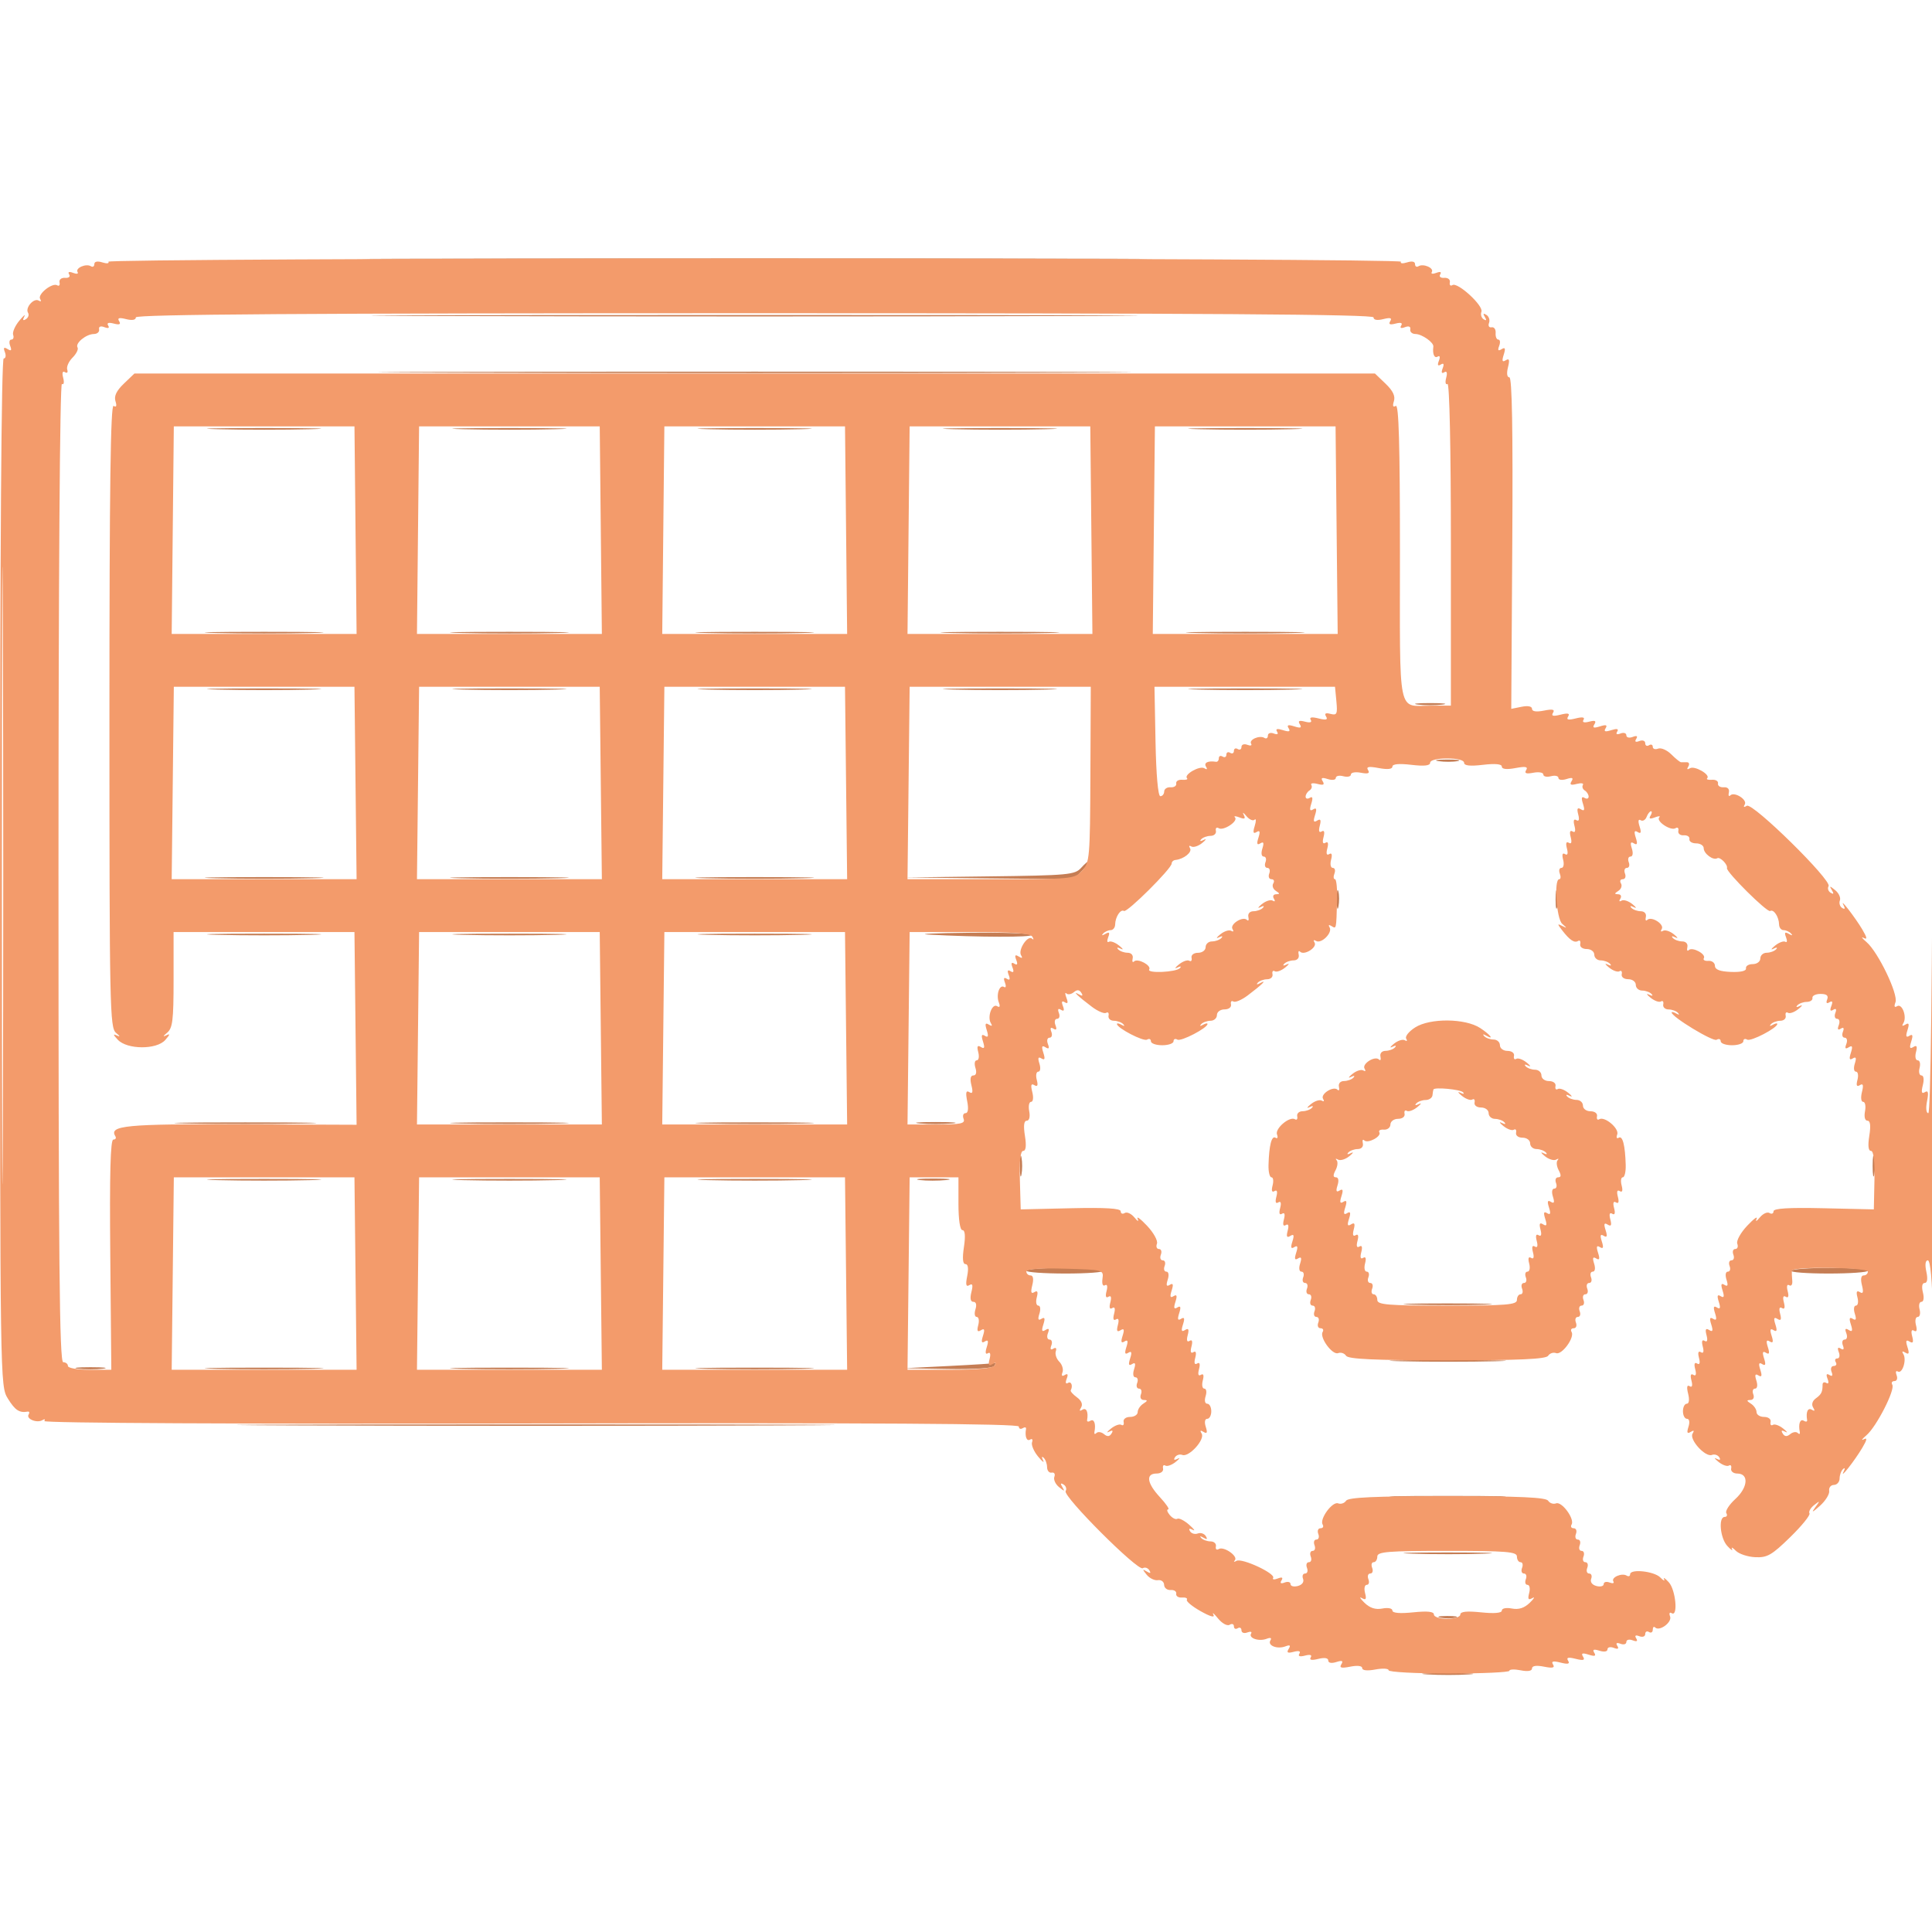 <svg xmlns="http://www.w3.org/2000/svg" width="512" height="512" viewBox="0 0 512 512" version="1.1"><path d="M 115.750 68.750 C 162.087 68.894, 237.912 68.894, 284.250 68.750 C 330.587 68.606, 292.675 68.488, 200 68.488 C 107.325 68.488, 69.412 68.606, 115.750 68.750 M 117.750 83.750 C 162.988 83.894, 237.013 83.894, 282.250 83.750 C 327.488 83.606, 290.475 83.488, 200 83.488 C 109.525 83.488, 72.513 83.606, 117.750 83.750 M 119.250 98.750 C 163.663 98.894, 236.338 98.894, 280.750 98.750 C 325.163 98.606, 288.825 98.488, 200 98.488 C 111.175 98.488, 74.838 98.606, 119.250 98.750 M 57.750 113.747 C 64.487 113.920, 75.513 113.920, 82.250 113.747 C 88.987 113.574, 83.475 113.432, 70 113.432 C 56.525 113.432, 51.013 113.574, 57.750 113.747 M 122.750 113.747 C 129.488 113.920, 140.512 113.920, 147.250 113.747 C 153.988 113.574, 148.475 113.432, 135 113.432 C 121.525 113.432, 116.013 113.574, 122.750 113.747 M 187.750 113.747 C 194.488 113.920, 205.512 113.920, 212.250 113.747 C 218.988 113.574, 213.475 113.432, 200 113.432 C 186.525 113.432, 181.012 113.574, 187.750 113.747 M 252.750 113.747 C 259.488 113.920, 270.512 113.920, 277.250 113.747 C 283.988 113.574, 278.475 113.432, 265 113.432 C 251.525 113.432, 246.012 113.574, 252.750 113.747 M 317.750 113.747 C 324.488 113.920, 335.512 113.920, 342.250 113.747 C 348.988 113.574, 343.475 113.432, 330 113.432 C 316.525 113.432, 311.012 113.574, 317.750 113.747 M 57.250 167.747 C 64.263 167.919, 75.738 167.919, 82.750 167.747 C 89.763 167.575, 84.025 167.435, 70 167.435 C 55.975 167.435, 50.238 167.575, 57.250 167.747 M 122.250 167.747 C 129.263 167.919, 140.738 167.919, 147.750 167.747 C 154.763 167.575, 149.025 167.435, 135 167.435 C 120.975 167.435, 115.238 167.575, 122.250 167.747 M 187.250 167.747 C 194.263 167.919, 205.738 167.919, 212.750 167.747 C 219.763 167.575, 214.025 167.435, 200 167.435 C 185.975 167.435, 180.238 167.575, 187.250 167.747 M 252.250 167.747 C 259.262 167.919, 270.738 167.919, 277.750 167.747 C 284.762 167.575, 279.025 167.435, 265 167.435 C 250.975 167.435, 245.238 167.575, 252.250 167.747 M 317.250 167.747 C 324.262 167.919, 335.738 167.919, 342.750 167.747 C 349.762 167.575, 344.025 167.435, 330 167.435 C 315.975 167.435, 310.238 167.575, 317.250 167.747 M 57.750 182.747 C 64.487 182.920, 75.513 182.920, 82.250 182.747 C 88.987 182.574, 83.475 182.432, 70 182.432 C 56.525 182.432, 51.013 182.574, 57.750 182.747 M 122.750 182.747 C 129.488 182.920, 140.512 182.920, 147.250 182.747 C 153.988 182.574, 148.475 182.432, 135 182.432 C 121.525 182.432, 116.013 182.574, 122.750 182.747 M 187.750 182.747 C 194.488 182.920, 205.512 182.920, 212.250 182.747 C 218.988 182.574, 213.475 182.432, 200 182.432 C 186.525 182.432, 181.012 182.574, 187.750 182.747 M 252.750 182.747 C 259.488 182.920, 270.512 182.920, 277.250 182.747 C 283.988 182.574, 278.475 182.432, 265 182.432 C 251.525 182.432, 246.012 182.574, 252.750 182.747 M 317.750 182.747 C 324.488 182.920, 335.512 182.920, 342.250 182.747 C 348.988 182.574, 343.475 182.432, 330 182.432 C 316.525 182.432, 311.012 182.574, 317.750 182.747 M 375.750 186.723 C 377.538 186.945, 380.462 186.945, 382.250 186.723 C 384.038 186.502, 382.575 186.320, 379 186.320 C 375.425 186.320, 373.962 186.502, 375.750 186.723 M 381.264 201.718 C 382.784 201.947, 385.034 201.941, 386.264 201.704 C 387.494 201.467, 386.250 201.279, 383.500 201.286 C 380.750 201.294, 379.744 201.488, 381.264 201.718 M 286.517 229.982 C 284.846 231.828, 283.182 231.983, 262.112 232.251 L 239.500 232.539 262.076 232.770 L 284.651 233 287 230.500 C 288.292 229.125, 289.115 228, 288.829 228 C 288.544 228, 287.503 228.892, 286.517 229.982 M 57.250 232.747 C 64.263 232.919, 75.738 232.919, 82.750 232.747 C 89.763 232.575, 84.025 232.435, 70 232.435 C 55.975 232.435, 50.238 232.575, 57.250 232.747 M 122.250 232.747 C 129.263 232.919, 140.738 232.919, 147.750 232.747 C 154.763 232.575, 149.025 232.435, 135 232.435 C 120.975 232.435, 115.238 232.575, 122.250 232.747 M 187.250 232.747 C 194.263 232.919, 205.738 232.919, 212.750 232.747 C 219.763 232.575, 214.025 232.435, 200 232.435 C 185.975 232.435, 180.238 232.575, 187.250 232.747 M 354.252 238.500 C 354.263 240.700, 354.468 241.482, 354.707 240.238 C 354.946 238.994, 354.937 237.194, 354.687 236.238 C 354.437 235.282, 354.241 236.300, 354.252 238.500 M 412.252 238.500 C 412.263 240.700, 412.468 241.482, 412.707 240.238 C 412.946 238.994, 412.937 237.194, 412.687 236.238 C 412.437 235.282, 412.241 236.300, 412.252 238.500 M 57.750 247.747 C 64.487 247.920, 75.513 247.920, 82.250 247.747 C 88.987 247.574, 83.475 247.432, 70 247.432 C 56.525 247.432, 51.013 247.574, 57.750 247.747 M 122.750 247.747 C 129.488 247.920, 140.512 247.920, 147.250 247.747 C 153.988 247.574, 148.475 247.432, 135 247.432 C 121.525 247.432, 116.013 247.574, 122.750 247.747 M 187.750 247.747 C 194.488 247.920, 205.512 247.920, 212.250 247.747 C 218.988 247.574, 213.475 247.432, 200 247.432 C 186.525 247.432, 181.012 247.574, 187.750 247.747 M 246 247.677 C 259.307 248.399, 273.776 248.438, 273.348 247.750 C 273.092 247.338, 265.596 247.085, 256.691 247.189 C 247.786 247.293, 242.975 247.513, 246 247.677 M 49.750 297.748 C 58.137 297.915, 71.862 297.915, 80.250 297.748 C 88.637 297.581, 81.775 297.444, 65 297.444 C 48.225 297.444, 41.362 297.581, 49.750 297.748 M 122.250 297.747 C 129.263 297.919, 140.738 297.919, 147.750 297.747 C 154.763 297.575, 149.025 297.435, 135 297.435 C 120.975 297.435, 115.238 297.575, 122.250 297.747 M 187.250 297.747 C 194.263 297.919, 205.738 297.919, 212.750 297.747 C 219.763 297.575, 214.025 297.435, 200 297.435 C 185.975 297.435, 180.238 297.575, 187.250 297.747 M 243.750 297.732 C 246.088 297.943, 249.912 297.943, 252.250 297.732 C 254.588 297.522, 252.675 297.349, 248 297.349 C 243.325 297.349, 241.412 297.522, 243.750 297.732 M 270.272 309 C 270.272 311.475, 270.467 312.488, 270.706 311.250 C 270.944 310.012, 270.944 307.988, 270.706 306.750 C 270.467 305.512, 270.272 306.525, 270.272 309 M 496.272 309 C 496.272 311.475, 496.467 312.488, 496.706 311.250 C 496.944 310.012, 496.944 307.988, 496.706 306.750 C 496.467 305.512, 496.272 306.525, 496.272 309 M 57.750 312.747 C 64.487 312.920, 75.513 312.920, 82.250 312.747 C 88.987 312.574, 83.475 312.432, 70 312.432 C 56.525 312.432, 51.013 312.574, 57.750 312.747 M 122.750 312.747 C 129.488 312.920, 140.512 312.920, 147.250 312.747 C 153.988 312.574, 148.475 312.432, 135 312.432 C 121.525 312.432, 116.013 312.574, 122.750 312.747 M 187.750 312.747 C 194.488 312.920, 205.512 312.920, 212.250 312.747 C 218.988 312.574, 213.475 312.432, 200 312.432 C 186.525 312.432, 181.012 312.574, 187.750 312.747 M 243.728 312.722 C 245.503 312.943, 248.653 312.946, 250.728 312.730 C 252.802 312.513, 251.350 312.333, 247.500 312.328 C 243.650 312.324, 241.952 312.501, 243.728 312.722 M 272 336.750 C 272 337.163, 276.682 337.500, 282.405 337.500 C 288.127 337.500, 292.600 337.163, 292.345 336.750 C 292.091 336.337, 287.409 336, 281.941 336 C 276.473 336, 272 336.337, 272 336.750 M 474.655 336.750 C 474.400 337.163, 478.873 337.500, 484.595 337.500 C 490.318 337.500, 495 337.163, 495 336.750 C 495 336.337, 490.527 336, 485.059 336 C 479.591 336, 474.909 336.337, 474.655 336.750 M 374.302 345.746 C 379.693 345.926, 388.243 345.925, 393.302 345.744 C 398.361 345.563, 393.950 345.416, 383.500 345.417 C 373.050 345.418, 368.911 345.566, 374.302 345.746 M 371.308 360.748 C 378.353 360.920, 389.603 360.919, 396.308 360.747 C 403.014 360.574, 397.250 360.433, 383.500 360.434 C 369.750 360.434, 364.264 360.576, 371.308 360.748 M 251.500 362 L 239.500 362.598 251.191 362.799 C 258.132 362.918, 263.133 362.594, 263.500 362 C 263.840 361.450, 263.979 361.091, 263.809 361.201 C 263.639 361.312, 258.100 361.671, 251.500 362 M 20.750 362.723 C 22.538 362.945, 25.462 362.945, 27.250 362.723 C 29.038 362.502, 27.575 362.320, 24 362.320 C 20.425 362.320, 18.962 362.502, 20.750 362.723 M 57.250 362.747 C 64.263 362.919, 75.738 362.919, 82.750 362.747 C 89.763 362.575, 84.025 362.435, 70 362.435 C 55.975 362.435, 50.238 362.575, 57.250 362.747 M 122.250 362.747 C 129.263 362.919, 140.738 362.919, 147.750 362.747 C 154.763 362.575, 149.025 362.435, 135 362.435 C 120.975 362.435, 115.238 362.575, 122.250 362.747 M 187.250 362.747 C 194.263 362.919, 205.738 362.919, 212.750 362.747 C 219.763 362.575, 214.025 362.435, 200 362.435 C 185.975 362.435, 180.238 362.575, 187.250 362.747 M 77.750 377.750 C 113.087 377.896, 170.912 377.896, 206.250 377.750 C 241.587 377.604, 212.675 377.485, 142 377.485 C 71.325 377.485, 42.412 377.604, 77.750 377.750 M 371.308 396.748 C 378.353 396.920, 389.603 396.919, 396.308 396.747 C 403.014 396.574, 397.250 396.433, 383.500 396.434 C 369.750 396.434, 364.264 396.576, 371.308 396.748 M 374.302 411.746 C 379.693 411.926, 388.243 411.925, 393.302 411.744 C 398.361 411.563, 393.950 411.416, 383.500 411.417 C 373.050 411.418, 368.911 411.566, 374.302 411.746 M 381.762 428.707 C 383.006 428.946, 384.806 428.937, 385.762 428.687 C 386.718 428.437, 385.700 428.241, 383.500 428.252 C 381.300 428.263, 380.518 428.468, 381.762 428.707 M 378.287 443.740 C 381.469 443.939, 386.419 443.937, 389.287 443.736 C 392.154 443.535, 389.550 443.372, 383.500 443.374 C 377.450 443.376, 375.104 443.541, 378.287 443.740" stroke="none" fill="#c57d54" fill-rule="evenodd"/><path d="M 28.721 69.357 C 29.012 69.829, 28.294 69.911, 27.125 69.540 C 25.817 69.124, 25 69.298, 25 69.992 C 25 70.611, 24.591 70.865, 24.090 70.556 C 22.806 69.762, 19.899 71.027, 20.558 72.093 C 20.858 72.579, 20.332 72.681, 19.388 72.319 C 18.308 71.904, 17.914 72.052, 18.325 72.717 C 18.697 73.318, 18.228 73.715, 17.239 73.637 C 16.277 73.561, 15.623 74.092, 15.775 74.824 C 15.926 75.553, 15.662 75.909, 15.188 75.616 C 13.878 74.807, 9.871 77.983, 10.638 79.223 C 11.012 79.829, 10.849 80.025, 10.268 79.666 C 8.975 78.866, 6.607 81.555, 7.430 82.887 C 7.762 83.423, 7.506 84.187, 6.862 84.585 C 6.083 85.067, 5.939 84.839, 6.432 83.905 C 6.840 83.132, 6.242 83.625, 5.105 85 C 3.967 86.375, 3.238 88.063, 3.486 88.750 C 3.734 89.438, 3.515 90, 3 90 C 2.485 90, 2.350 90.749, 2.701 91.664 C 3.168 92.880, 2.979 93.105, 2 92.500 C 1.021 91.895, 0.832 92.120, 1.299 93.336 C 1.650 94.251, 1.506 95, 0.979 95 C 0.373 95, 0.021 145.028, 0.022 231.150 C 0.022 367.099, 0.025 367.305, 2.093 370.650 C 3.999 373.734, 5.126 374.476, 7.324 374.094 C 7.778 374.015, 7.893 374.364, 7.580 374.870 C 6.861 376.034, 9.821 377.228, 11.245 376.349 C 11.830 375.987, 12.057 376.098, 11.750 376.595 C 11.417 377.134, 63.614 377.393, 140.595 377.235 C 232.288 377.048, 270 377.283, 270 378.044 C 270 378.635, 270.461 378.833, 271.025 378.485 C 271.588 378.136, 271.985 378.222, 271.906 378.676 C 271.556 380.692, 272.082 382.067, 272.989 381.507 C 273.532 381.171, 273.765 381.482, 273.506 382.198 C 273.247 382.914, 273.967 384.625, 275.105 386 C 276.242 387.375, 276.837 387.825, 276.426 387 C 275.994 386.132, 276.057 385.846, 276.577 386.321 C 277.071 386.772, 277.480 387.897, 277.487 388.821 C 277.494 389.744, 278.046 390.393, 278.714 390.262 C 279.382 390.131, 279.699 390.621, 279.419 391.352 C 279.138 392.082, 279.691 393.314, 280.646 394.090 C 282.130 395.294, 282.260 395.295, 281.537 394.095 C 280.959 393.135, 281.061 392.920, 281.862 393.415 C 282.506 393.813, 282.750 394.595, 282.405 395.153 C 281.586 396.480, 301.520 416.414, 302.847 415.595 C 303.405 415.250, 304.187 415.494, 304.585 416.138 C 305.080 416.939, 304.865 417.041, 303.905 416.463 C 302.705 415.740, 302.702 415.865, 303.883 417.321 C 304.644 418.259, 305.984 418.908, 306.861 418.763 C 307.738 418.618, 308.476 419.175, 308.502 420 C 308.527 420.825, 309.307 421.440, 310.235 421.368 C 311.163 421.295, 311.827 421.745, 311.711 422.368 C 311.595 422.990, 312.283 423.438, 313.239 423.363 C 314.196 423.288, 314.777 423.552, 314.530 423.952 C 314.283 424.351, 315.931 425.717, 318.192 426.988 C 320.770 428.437, 322.027 428.776, 321.564 427.899 C 321.158 427.129, 321.704 427.577, 322.776 428.894 C 323.858 430.222, 325.232 430.975, 325.863 430.585 C 326.488 430.198, 327 430.385, 327 431 C 327 431.615, 327.450 431.840, 328 431.500 C 328.550 431.160, 329 431.407, 329 432.048 C 329 432.691, 329.696 432.947, 330.552 432.618 C 331.406 432.291, 331.858 432.421, 331.558 432.907 C 330.806 434.123, 333.629 435.079, 335.664 434.299 C 336.708 433.898, 337.083 434.057, 336.670 434.725 C 335.828 436.087, 338.487 437.134, 340.664 436.299 C 341.874 435.834, 342.104 436.022, 341.508 436.988 C 340.892 437.983, 341.226 438.174, 342.845 437.751 C 344.228 437.389, 344.766 437.569, 344.345 438.251 C 343.924 438.933, 344.462 439.112, 345.845 438.751 C 347.214 438.393, 347.765 438.571, 347.352 439.239 C 346.924 439.932, 347.608 440.064, 349.351 439.627 C 350.999 439.213, 352 439.372, 352 440.048 C 352 440.701, 352.848 440.865, 354.125 440.460 C 355.690 439.964, 356.044 440.119, 355.470 441.049 C 354.877 442.008, 355.448 442.160, 357.845 441.681 C 359.736 441.303, 361 441.459, 361 442.070 C 361 442.695, 362.358 442.836, 364.500 442.434 C 366.425 442.073, 368 442.165, 368 442.639 C 368 443.112, 375.201 443.500, 384 443.500 C 392.800 443.500, 400 443.174, 400 442.775 C 400 442.376, 401.350 442.320, 403 442.650 C 404.879 443.026, 406 442.839, 406 442.150 C 406 441.449, 407.145 441.279, 409.155 441.681 C 411.467 442.143, 412.113 441.992, 411.572 441.116 C 411.033 440.244, 411.573 440.106, 413.565 440.606 C 415.546 441.103, 416.097 440.965, 415.565 440.106 C 415.034 439.246, 415.585 439.109, 417.565 439.606 C 419.619 440.121, 420.106 439.980, 419.524 439.039 C 418.950 438.111, 419.333 437.971, 421 438.500 C 422.635 439.019, 423.045 438.882, 422.500 438 C 421.961 437.128, 422.349 436.976, 423.875 437.460 C 425.108 437.852, 426 437.700, 426 437.099 C 426 436.529, 426.749 436.350, 427.664 436.701 C 428.775 437.128, 429.090 436.955, 428.612 436.181 C 428.144 435.425, 428.434 435.229, 429.448 435.618 C 430.302 435.946, 431 435.730, 431 435.138 C 431 434.546, 431.748 434.350, 432.664 434.701 C 433.775 435.128, 434.090 434.955, 433.612 434.181 C 433.144 433.425, 433.434 433.229, 434.448 433.618 C 435.304 433.947, 436 433.691, 436 433.048 C 436 432.407, 436.450 432.160, 437 432.500 C 437.550 432.840, 438 432.566, 438 431.892 C 438 431.218, 438.284 430.951, 438.631 431.298 C 439.768 432.434, 443.180 429.911, 442.589 428.371 C 442.271 427.542, 442.456 427.164, 443.011 427.507 C 444.759 428.587, 444.083 421.312, 442.250 419.314 C 441.288 418.264, 440.725 417.898, 441 418.500 C 441.275 419.102, 440.825 418.898, 440 418.047 C 438.378 416.375, 432 415.701, 432 417.203 C 432 417.706, 431.591 417.865, 431.090 417.556 C 429.806 416.762, 426.899 418.027, 427.558 419.093 C 427.858 419.579, 427.406 419.709, 426.552 419.382 C 425.698 419.054, 425 419.242, 425 419.799 C 425 420.357, 424.131 420.586, 423.069 420.308 C 421.921 420.008, 421.356 419.235, 421.676 418.401 C 421.972 417.631, 421.730 417, 421.138 417 C 420.547 417, 420.322 416.325, 420.638 415.500 C 420.955 414.675, 420.730 414, 420.138 414 C 419.547 414, 419.322 413.325, 419.638 412.500 C 419.955 411.675, 419.730 411, 419.138 411 C 418.547 411, 418.322 410.325, 418.638 409.500 C 418.955 408.675, 418.730 408, 418.138 408 C 417.547 408, 417.322 407.325, 417.638 406.500 C 417.955 405.675, 417.689 405, 417.048 405 C 416.407 405, 416.152 404.563, 416.483 404.028 C 417.380 402.575, 413.909 397.821, 412.379 398.408 C 411.649 398.688, 410.703 398.373, 410.276 397.708 C 409.702 396.815, 402.728 396.500, 383.500 396.500 C 364.272 396.500, 357.298 396.815, 356.724 397.708 C 356.297 398.373, 355.351 398.688, 354.621 398.408 C 353.091 397.821, 349.620 402.575, 350.517 404.028 C 350.848 404.563, 350.593 405, 349.952 405 C 349.311 405, 349.045 405.675, 349.362 406.500 C 349.678 407.325, 349.453 408, 348.862 408 C 348.270 408, 348.045 408.675, 348.362 409.500 C 348.678 410.325, 348.453 411, 347.862 411 C 347.270 411, 347.045 411.675, 347.362 412.500 C 347.678 413.325, 347.453 414, 346.862 414 C 346.270 414, 346.045 414.675, 346.362 415.500 C 346.678 416.325, 346.453 417, 345.862 417 C 345.270 417, 345.028 417.631, 345.324 418.401 C 345.644 419.235, 345.079 420.008, 343.931 420.308 C 342.869 420.586, 342 420.357, 342 419.799 C 342 419.242, 341.302 419.054, 340.448 419.382 C 339.434 419.771, 339.144 419.575, 339.612 418.819 C 340.095 418.038, 339.769 417.875, 338.612 418.319 C 337.668 418.681, 337.122 418.611, 337.399 418.164 C 338.112 417.010, 329.116 412.821, 327.685 413.642 C 327.033 414.015, 326.835 413.951, 327.244 413.500 C 328.216 412.427, 324.305 409.694, 322.973 410.516 C 322.411 410.864, 322.074 410.553, 322.225 409.824 C 322.376 409.096, 321.744 408.494, 320.821 408.487 C 319.897 408.480, 318.772 408.071, 318.321 407.577 C 317.843 407.054, 318.086 407.019, 318.905 407.494 C 319.879 408.060, 320.078 407.935, 319.553 407.086 C 319.138 406.414, 318.183 406.100, 317.431 406.388 C 316.679 406.677, 315.755 406.413, 315.378 405.802 C 314.937 405.089, 315.194 404.953, 316.095 405.422 C 316.868 405.824, 316.441 405.221, 315.146 404.082 C 313.851 402.943, 312.440 402.228, 312.009 402.494 C 311.579 402.760, 310.671 402.308, 309.991 401.489 C 309.311 400.670, 309.123 400, 309.574 400 C 310.024 400, 309.035 398.538, 307.377 396.750 C 303.935 393.040, 303.579 390.503, 306.500 390.501 C 307.631 390.501, 308.381 389.925, 308.225 389.176 C 308.074 388.447, 308.345 388.095, 308.828 388.394 C 309.311 388.692, 310.559 388.242, 311.603 387.394 C 312.646 386.546, 312.868 386.180, 312.095 386.580 C 311.195 387.048, 310.937 386.911, 311.378 386.198 C 311.755 385.587, 312.634 385.306, 313.330 385.573 C 315.078 386.244, 319.406 381.465, 318.450 379.920 C 317.940 379.095, 318.106 378.947, 318.953 379.471 C 319.881 380.044, 320.036 379.688, 319.540 378.125 C 319.140 376.864, 319.299 376, 319.933 376 C 320.520 376, 321 375.100, 321 374 C 321 372.900, 320.520 372, 319.933 372 C 319.320 372, 319.136 371.147, 319.500 370 C 319.849 368.900, 319.697 368, 319.161 368 C 318.625 368, 318.441 367.030, 318.751 365.844 C 319.112 364.462, 318.933 363.924, 318.251 364.345 C 317.569 364.766, 317.389 364.228, 317.751 362.845 C 318.112 361.462, 317.933 360.924, 317.251 361.345 C 316.569 361.766, 316.389 361.228, 316.751 359.845 C 317.112 358.462, 316.933 357.924, 316.251 358.345 C 315.569 358.766, 315.389 358.228, 315.751 356.845 C 316.112 355.462, 315.933 354.924, 315.251 355.345 C 314.569 355.766, 314.389 355.228, 314.751 353.845 C 315.162 352.274, 314.971 351.900, 314.050 352.469 C 313.108 353.051, 312.968 352.676, 313.500 351 C 314.019 349.365, 313.882 348.955, 313 349.500 C 312.118 350.045, 311.981 349.635, 312.500 348 C 313.019 346.365, 312.882 345.955, 312 346.500 C 311.118 347.045, 310.981 346.635, 311.500 345 C 312.019 343.365, 311.882 342.955, 311 343.500 C 310.118 344.045, 309.981 343.635, 310.500 342 C 311.019 340.365, 310.882 339.955, 310 340.500 C 309.128 341.039, 308.976 340.651, 309.460 339.125 C 309.852 337.892, 309.700 337, 309.099 337 C 308.529 337, 308.322 336.325, 308.638 335.500 C 308.955 334.675, 308.730 334, 308.138 334 C 307.547 334, 307.322 333.325, 307.638 332.500 C 307.955 331.675, 307.730 331, 307.138 331 C 306.547 331, 306.305 330.368, 306.602 329.595 C 306.899 328.822, 305.721 326.684, 303.986 324.845 C 302.250 323.005, 301.126 322.175, 301.489 323 C 301.862 323.849, 301.495 323.698, 300.641 322.650 C 299.811 321.632, 298.653 321.096, 298.067 321.459 C 297.480 321.821, 297 321.617, 297 321.005 C 297 320.228, 292.997 319.984, 283.750 320.196 L 270.500 320.500 270.278 312.750 C 270.132 307.648, 270.432 305, 271.156 305 C 271.879 305, 272.036 303.629, 271.616 301 C 271.187 298.319, 271.348 297, 272.105 297 C 272.769 297, 273.037 295.972, 272.755 294.500 C 272.492 293.125, 272.714 292, 273.247 292 C 273.791 292, 273.932 290.864, 273.568 289.416 C 273.099 287.548, 273.251 287.037, 274.117 287.573 C 274.958 288.092, 275.147 287.670, 274.751 286.156 C 274.441 284.970, 274.625 284, 275.161 284 C 275.699 284, 275.833 283.049, 275.460 281.875 C 274.976 280.349, 275.128 279.961, 276 280.500 C 276.882 281.045, 277.019 280.635, 276.500 279 C 275.965 277.314, 276.106 276.947, 277.063 277.539 C 277.971 278.100, 278.155 277.847, 277.701 276.664 C 277.350 275.748, 277.546 275, 278.138 275 C 278.730 275, 278.946 274.302, 278.618 273.448 C 278.229 272.434, 278.425 272.144, 279.181 272.612 C 279.955 273.090, 280.128 272.775, 279.701 271.664 C 279.350 270.748, 279.546 270, 280.138 270 C 280.730 270, 280.946 269.302, 280.618 268.448 C 280.229 267.434, 280.425 267.144, 281.181 267.612 C 281.962 268.095, 282.125 267.769, 281.681 266.612 C 281.238 265.456, 281.401 265.130, 282.181 265.612 C 282.982 266.107, 283.117 265.746, 282.617 264.445 C 282.220 263.409, 282.214 262.881, 282.605 263.272 C 282.996 263.663, 283.880 263.515, 284.569 262.943 C 285.449 262.213, 286.044 262.261, 286.565 263.106 C 287.075 263.931, 286.868 264.057, 285.905 263.508 C 283.990 262.416, 285.735 264.082, 289.368 266.815 C 290.945 268.002, 292.643 268.720, 293.142 268.412 C 293.641 268.104, 293.926 268.447, 293.775 269.176 C 293.624 269.904, 294.256 270.506, 295.179 270.513 C 296.103 270.520, 297.228 270.929, 297.679 271.423 C 298.148 271.936, 297.964 272.012, 297.250 271.601 C 296.563 271.206, 296 271.097, 296 271.359 C 296 272.432, 303.039 276.094, 303.982 275.511 C 304.542 275.165, 305 275.359, 305 275.941 C 305 276.523, 306.350 277, 308 277 C 309.650 277, 311 276.523, 311 275.941 C 311 275.359, 311.458 275.165, 312.018 275.511 C 312.961 276.094, 320 272.432, 320 271.359 C 320 271.097, 319.437 271.206, 318.750 271.601 C 318.036 272.012, 317.852 271.936, 318.321 271.423 C 318.772 270.929, 319.896 270.520, 320.818 270.513 C 321.740 270.506, 322.496 269.826, 322.497 269.001 C 322.499 268.171, 323.391 267.502, 324.500 267.501 C 325.631 267.501, 326.381 266.925, 326.225 266.176 C 326.074 265.447, 326.359 265.104, 326.858 265.412 C 327.357 265.720, 329.055 265.002, 330.632 263.815 C 334.419 260.966, 335.951 259.464, 334 260.514 C 333.125 260.984, 332.842 260.946, 333.321 260.423 C 333.772 259.929, 334.897 259.520, 335.821 259.513 C 336.744 259.506, 337.376 258.904, 337.225 258.176 C 337.074 257.447, 337.345 257.095, 337.828 257.394 C 338.311 257.692, 339.559 257.242, 340.603 256.394 C 341.646 255.546, 341.825 255.182, 341 255.586 C 340.133 256.011, 339.846 255.942, 340.321 255.423 C 340.772 254.929, 341.897 254.520, 342.821 254.513 C 343.791 254.505, 344.359 253.867, 344.167 253 C 343.983 252.175, 344.155 251.822, 344.548 252.215 C 345.629 253.295, 349.157 251.064, 348.373 249.795 C 347.980 249.159, 348.146 248.972, 348.765 249.355 C 350.163 250.219, 353.219 247.163, 352.355 245.765 C 351.961 245.128, 352.161 244.982, 352.845 245.405 C 354.160 246.217, 354.112 246.429, 354.334 238.750 C 354.425 235.587, 354.177 233, 353.781 233 C 353.386 233, 353.322 232.325, 353.638 231.500 C 353.955 230.675, 353.758 230, 353.201 230 C 352.643 230, 352.441 229.030, 352.751 227.844 C 353.112 226.462, 352.933 225.924, 352.251 226.345 C 351.569 226.766, 351.389 226.228, 351.751 224.845 C 352.112 223.462, 351.933 222.924, 351.251 223.345 C 350.569 223.766, 350.389 223.228, 350.751 221.845 C 351.112 220.462, 350.933 219.924, 350.251 220.345 C 349.569 220.766, 349.389 220.228, 349.751 218.845 C 350.162 217.274, 349.971 216.900, 349.050 217.469 C 348.108 218.051, 347.968 217.676, 348.500 216 C 349.019 214.365, 348.882 213.955, 348 214.500 C 347.118 215.045, 346.981 214.635, 347.500 213 C 347.987 211.467, 347.861 210.968, 347.107 211.434 C 346.498 211.810, 346 211.668, 346 211.118 C 346 210.568, 346.457 209.835, 347.016 209.490 C 347.575 209.144, 347.800 208.485, 347.515 208.024 C 347.230 207.563, 347.968 207.440, 349.155 207.751 C 350.726 208.162, 351.100 207.971, 350.531 207.050 C 349.955 206.119, 350.309 205.963, 351.875 206.460 C 353.049 206.833, 354 206.699, 354 206.161 C 354 205.625, 354.900 205.423, 356 205.710 C 357.100 205.998, 358 205.793, 358 205.255 C 358 204.717, 359.192 204.505, 360.649 204.784 C 362.552 205.147, 363.087 204.950, 362.550 204.081 C 361.993 203.179, 362.715 203.044, 365.402 203.548 C 367.701 203.979, 369 203.839, 369 203.158 C 369 202.469, 370.761 202.303, 374 202.686 C 377.421 203.092, 379 202.919, 379 202.139 C 379 201.456, 380.800 201, 383.500 201 C 386.200 201, 388 201.456, 388 202.139 C 388 202.919, 389.579 203.092, 393 202.686 C 396.239 202.303, 398 202.469, 398 203.158 C 398 203.839, 399.299 203.979, 401.598 203.548 C 404.285 203.044, 405.007 203.179, 404.450 204.081 C 403.913 204.950, 404.448 205.147, 406.351 204.784 C 407.808 204.505, 409 204.717, 409 205.255 C 409 205.793, 409.900 205.998, 411 205.710 C 412.100 205.423, 413 205.625, 413 206.161 C 413 206.699, 413.951 206.833, 415.125 206.460 C 416.691 205.963, 417.045 206.119, 416.469 207.050 C 415.900 207.971, 416.274 208.162, 417.845 207.751 C 419.032 207.440, 419.770 207.563, 419.485 208.024 C 419.200 208.485, 419.425 209.144, 419.984 209.490 C 420.543 209.835, 421 210.568, 421 211.118 C 421 211.668, 420.502 211.810, 419.893 211.434 C 419.139 210.968, 419.013 211.467, 419.500 213 C 420.032 214.676, 419.892 215.051, 418.950 214.469 C 418.029 213.900, 417.838 214.274, 418.249 215.845 C 418.611 217.228, 418.431 217.766, 417.749 217.345 C 417.067 216.924, 416.888 217.462, 417.249 218.845 C 417.611 220.228, 417.431 220.766, 416.749 220.345 C 416.067 219.924, 415.888 220.462, 416.249 221.845 C 416.611 223.228, 416.431 223.766, 415.749 223.345 C 415.067 222.924, 414.888 223.462, 415.249 224.845 C 415.611 226.228, 415.431 226.766, 414.749 226.345 C 414.067 225.924, 413.888 226.462, 414.249 227.844 C 414.559 229.030, 414.357 230, 413.799 230 C 413.242 230, 413.045 230.675, 413.362 231.500 C 413.678 232.325, 413.611 233, 413.211 233 C 411.765 233, 412.463 243.467, 414 244.824 C 415.333 246.001, 415.333 246.063, 414 245.382 C 412.667 244.701, 412.667 244.832, 414 246.558 C 416.008 249.158, 417.236 249.972, 418.227 249.360 C 418.679 249.080, 418.926 249.447, 418.775 250.176 C 418.619 250.925, 419.369 251.501, 420.500 251.501 C 421.609 251.502, 422.501 252.171, 422.503 253.001 C 422.504 253.826, 423.260 254.506, 424.182 254.513 C 425.104 254.520, 426.228 254.929, 426.679 255.423 C 427.154 255.942, 426.867 256.011, 426 255.586 C 425.175 255.182, 425.354 255.546, 426.397 256.394 C 427.441 257.242, 428.689 257.692, 429.172 257.394 C 429.655 257.095, 429.926 257.447, 429.775 258.176 C 429.619 258.925, 430.369 259.501, 431.500 259.501 C 432.609 259.502, 433.501 260.171, 433.503 261.001 C 433.504 261.826, 434.260 262.506, 435.182 262.513 C 436.104 262.520, 437.228 262.929, 437.679 263.423 C 438.154 263.942, 437.867 264.011, 437 263.586 C 436.175 263.182, 436.354 263.546, 437.397 264.394 C 438.441 265.242, 439.689 265.692, 440.172 265.394 C 440.655 265.095, 440.926 265.447, 440.775 266.176 C 440.624 266.904, 441.256 267.506, 442.179 267.513 C 443.103 267.520, 444.228 267.929, 444.679 268.423 C 445.148 268.936, 444.964 269.012, 444.250 268.601 C 443.563 268.206, 443 268.079, 443 268.319 C 443 269.476, 453.974 276.134, 454.918 275.551 C 455.513 275.183, 456 275.359, 456 275.941 C 456 276.523, 457.350 277, 459 277 C 460.650 277, 462 276.523, 462 275.941 C 462 275.359, 462.458 275.165, 463.018 275.511 C 463.961 276.094, 471 272.432, 471 271.359 C 471 271.097, 470.438 271.206, 469.750 271.601 C 469.036 272.012, 468.852 271.936, 469.321 271.423 C 469.772 270.929, 470.897 270.520, 471.821 270.513 C 472.744 270.506, 473.376 269.904, 473.225 269.176 C 473.074 268.447, 473.345 268.095, 473.828 268.394 C 474.311 268.692, 475.559 268.242, 476.603 267.394 C 477.646 266.546, 477.825 266.182, 477 266.586 C 476.133 267.011, 475.846 266.942, 476.321 266.423 C 476.772 265.929, 477.897 265.520, 478.821 265.513 C 479.744 265.506, 480.418 265.027, 480.317 264.450 C 480.216 263.873, 481.180 263.400, 482.459 263.400 C 484.089 263.400, 484.616 263.837, 484.222 264.864 C 483.862 265.802, 484.077 266.071, 484.819 265.612 C 485.599 265.130, 485.762 265.456, 485.319 266.612 C 484.875 267.769, 485.038 268.095, 485.819 267.612 C 486.575 267.144, 486.771 267.434, 486.382 268.448 C 486.054 269.302, 486.270 270, 486.862 270 C 487.454 270, 487.650 270.748, 487.299 271.664 C 486.872 272.775, 487.045 273.090, 487.819 272.612 C 488.575 272.144, 488.771 272.434, 488.382 273.448 C 488.054 274.302, 488.270 275, 488.862 275 C 489.454 275, 489.650 275.748, 489.299 276.664 C 488.845 277.847, 489.029 278.100, 489.937 277.539 C 490.894 276.947, 491.035 277.314, 490.500 279 C 489.981 280.635, 490.118 281.045, 491 280.500 C 491.872 279.961, 492.024 280.349, 491.540 281.875 C 491.167 283.049, 491.301 284, 491.839 284 C 492.375 284, 492.559 284.970, 492.249 286.156 C 491.853 287.670, 492.042 288.092, 492.883 287.573 C 493.749 287.037, 493.901 287.548, 493.432 289.416 C 493.068 290.864, 493.209 292, 493.753 292 C 494.286 292, 494.508 293.125, 494.245 294.500 C 493.963 295.972, 494.231 297, 494.895 297 C 495.652 297, 495.813 298.319, 495.384 301 C 494.968 303.600, 495.124 305, 495.828 305 C 496.527 305, 496.854 307.750, 496.748 312.750 L 496.585 320.500 483.292 320.196 C 474.015 319.984, 470 320.228, 470 321.005 C 470 321.617, 469.520 321.821, 468.933 321.459 C 468.347 321.096, 467.189 321.632, 466.359 322.650 C 465.505 323.698, 465.138 323.849, 465.511 323 C 465.874 322.175, 464.750 323.005, 463.014 324.845 C 461.279 326.684, 460.101 328.822, 460.398 329.595 C 460.695 330.368, 460.453 331, 459.862 331 C 459.270 331, 459.045 331.675, 459.362 332.500 C 459.678 333.325, 459.453 334, 458.862 334 C 458.270 334, 458.045 334.675, 458.362 335.500 C 458.678 336.325, 458.471 337, 457.901 337 C 457.300 337, 457.148 337.892, 457.540 339.125 C 458.024 340.651, 457.872 341.039, 457 340.500 C 456.118 339.955, 455.981 340.365, 456.500 342 C 457.019 343.635, 456.882 344.045, 456 343.500 C 455.118 342.955, 454.981 343.365, 455.500 345 C 456.019 346.635, 455.882 347.045, 455 346.500 C 454.118 345.955, 453.981 346.365, 454.500 348 C 455.019 349.635, 454.882 350.045, 454 349.500 C 453.118 348.955, 452.981 349.365, 453.500 351 C 454.032 352.676, 453.892 353.051, 452.950 352.469 C 452.029 351.900, 451.838 352.274, 452.249 353.845 C 452.611 355.228, 452.431 355.766, 451.749 355.345 C 451.067 354.924, 450.888 355.462, 451.249 356.845 C 451.611 358.228, 451.431 358.766, 450.749 358.345 C 450.067 357.924, 449.888 358.462, 450.249 359.845 C 450.611 361.228, 450.431 361.766, 449.749 361.345 C 449.067 360.924, 448.888 361.462, 449.249 362.845 C 449.611 364.228, 449.431 364.766, 448.749 364.345 C 448.067 363.924, 447.888 364.462, 448.249 365.845 C 448.607 367.214, 448.429 367.765, 447.761 367.352 C 447.068 366.924, 446.936 367.608, 447.373 369.351 C 447.767 370.918, 447.622 372, 447.019 372 C 446.459 372, 446 372.900, 446 374 C 446 375.100, 446.480 376, 447.067 376 C 447.701 376, 447.860 376.864, 447.460 378.125 C 446.964 379.688, 447.119 380.044, 448.047 379.471 C 448.894 378.947, 449.060 379.095, 448.550 379.920 C 447.594 381.465, 451.922 386.244, 453.670 385.573 C 454.366 385.306, 455.245 385.587, 455.622 386.198 C 456.063 386.911, 455.805 387.048, 454.905 386.580 C 454.132 386.180, 454.354 386.546, 455.397 387.394 C 456.441 388.242, 457.689 388.692, 458.172 388.394 C 458.655 388.095, 458.926 388.447, 458.775 389.176 C 458.623 389.906, 459.354 390.502, 460.405 390.505 C 463.523 390.512, 463.241 394.186, 459.889 397.248 C 458.234 398.760, 457.159 400.448, 457.499 400.998 C 457.839 401.549, 457.641 402, 457.059 402 C 455.343 402, 455.848 407.613, 457.750 409.686 C 458.713 410.736, 459.275 411.102, 459 410.500 C 458.725 409.898, 459.175 410.102, 460 410.953 C 460.825 411.804, 463.144 412.577, 465.153 412.672 C 468.333 412.822, 469.534 412.134, 474.424 407.360 C 477.513 404.343, 479.812 401.504, 479.531 401.051 C 479.251 400.598, 479.805 399.613, 480.761 398.863 C 482.367 397.604, 482.388 397.653, 481.030 399.500 C 479.947 400.974, 480.277 400.861, 482.283 399.073 C 483.781 397.738, 484.892 395.948, 484.753 395.095 C 484.614 394.243, 485.175 393.534, 486 393.520 C 486.825 393.506, 487.506 392.740, 487.513 391.818 C 487.520 390.896, 487.929 389.772, 488.423 389.321 C 488.943 388.846, 489.006 389.132, 488.574 390 C 487.437 392.281, 491.543 387.043, 493.537 383.668 C 494.811 381.512, 494.908 380.904, 493.894 381.439 C 493.127 381.843, 493.467 381.347, 494.650 380.337 C 497.293 378.078, 502.293 368.283, 501.477 366.963 C 501.150 366.433, 501.407 366, 502.048 366 C 502.691 366, 502.947 365.304, 502.618 364.448 C 502.291 363.594, 502.435 363.151, 502.939 363.463 C 504.128 364.197, 505.349 360.373, 504.410 358.854 C 503.941 358.095, 504.129 357.962, 504.953 358.471 C 505.891 359.051, 506.031 358.674, 505.500 357 C 504.968 355.324, 505.108 354.949, 506.050 355.531 C 506.971 356.100, 507.162 355.726, 506.751 354.155 C 506.389 352.772, 506.569 352.234, 507.251 352.655 C 507.933 353.076, 508.112 352.538, 507.751 351.156 C 507.441 349.970, 507.648 349, 508.210 349 C 508.773 349, 508.998 348.100, 508.710 347 C 508.423 345.900, 508.644 345, 509.202 345 C 509.785 345, 509.950 343.936, 509.589 342.500 C 509.205 340.970, 509.388 340, 510.060 340 C 510.761 340, 510.920 338.913, 510.500 337 C 510.094 335.149, 510.244 334, 510.894 334 C 511.569 334, 512.056 339.284, 512.252 348.750 C 512.420 356.863, 512.547 303.875, 512.534 231 C 512.517 137.269, 512.434 127.248, 512.250 196.750 C 512.084 259.386, 511.639 295, 511.020 295 C 510.465 295, 510.320 293.650, 510.681 291.845 C 511.143 289.533, 510.992 288.887, 510.116 289.428 C 509.252 289.962, 509.100 289.451, 509.568 287.584 C 509.947 286.077, 509.794 285, 509.202 285 C 508.644 285, 508.423 284.100, 508.710 283 C 508.998 281.900, 508.773 281, 508.210 281 C 507.648 281, 507.441 280.030, 507.751 278.844 C 508.162 277.274, 507.971 276.900, 507.050 277.469 C 506.108 278.051, 505.968 277.676, 506.500 276 C 507.019 274.365, 506.882 273.955, 506 274.500 C 505.118 275.045, 504.981 274.635, 505.500 273 C 506.031 271.326, 505.891 270.949, 504.953 271.529 C 504.129 272.038, 503.941 271.905, 504.410 271.146 C 505.430 269.496, 504.083 265.831, 502.758 266.650 C 502.046 267.089, 501.892 266.725, 502.318 265.613 C 503.121 263.522, 497.716 252.279, 494.652 249.663 C 493.468 248.653, 493.127 248.157, 493.894 248.561 C 494.908 249.096, 494.811 248.488, 493.537 246.332 C 491.666 243.165, 487.325 237.550, 488.568 239.905 C 489.045 240.809, 488.913 241.064, 488.198 240.622 C 487.587 240.245, 487.313 239.347, 487.589 238.628 C 487.865 237.909, 487.309 236.686, 486.354 235.910 C 484.870 234.706, 484.740 234.705, 485.463 235.905 C 486.041 236.865, 485.939 237.080, 485.138 236.585 C 484.494 236.187, 484.250 235.404, 484.596 234.845 C 485.533 233.329, 464.453 212.602, 462.931 213.543 C 462.152 214.024, 461.945 213.898, 462.373 213.205 C 463.157 211.936, 459.629 209.705, 458.548 210.785 C 458.155 211.178, 457.983 210.825, 458.167 210 C 458.369 209.088, 457.829 208.552, 456.789 208.632 C 455.848 208.705, 455.173 208.255, 455.289 207.632 C 455.405 207.010, 454.683 206.567, 453.683 206.650 C 452.684 206.732, 452.119 206.548, 452.427 206.240 C 453.364 205.303, 449.080 202.833, 447.844 203.597 C 447.130 204.038, 446.963 203.869, 447.405 203.155 C 447.797 202.520, 447.641 202, 447.059 202 C 446.477 202, 445.775 202, 445.500 202 C 445.225 202, 444.065 201.065, 442.923 199.923 C 441.780 198.780, 440.205 198.091, 439.423 198.391 C 438.640 198.692, 438 198.475, 438 197.910 C 438 197.344, 437.550 197.160, 437 197.500 C 436.450 197.840, 436 197.593, 436 196.952 C 436 196.309, 435.304 196.053, 434.448 196.382 C 433.434 196.771, 433.144 196.575, 433.612 195.819 C 434.090 195.045, 433.775 194.872, 432.664 195.299 C 431.748 195.650, 431 195.454, 431 194.862 C 431 194.270, 430.302 194.054, 429.448 194.382 C 428.475 194.755, 428.149 194.568, 428.573 193.881 C 429.031 193.141, 428.521 193.017, 427 193.500 C 425.365 194.019, 424.955 193.882, 425.500 193 C 426.045 192.118, 425.635 191.981, 424 192.500 C 422.324 193.032, 421.949 192.892, 422.531 191.950 C 423.100 191.029, 422.726 190.838, 421.155 191.249 C 419.786 191.607, 419.235 191.429, 419.648 190.761 C 420.078 190.065, 419.373 189.940, 417.565 190.394 C 415.585 190.891, 415.034 190.754, 415.565 189.894 C 416.097 189.035, 415.546 188.897, 413.565 189.394 C 411.573 189.894, 411.033 189.756, 411.572 188.884 C 412.113 188.008, 411.467 187.857, 409.155 188.319 C 407.145 188.721, 406 188.551, 406 187.850 C 406 187.183, 404.917 186.967, 403.250 187.300 L 400.500 187.851 400.770 143.925 C 400.955 114.021, 400.709 100, 400.001 100 C 399.376 100, 399.227 98.944, 399.627 97.351 C 400.124 95.370, 399.976 94.897, 399.039 95.476 C 398.111 96.050, 397.971 95.667, 398.500 94 C 399.035 92.314, 398.894 91.947, 397.937 92.539 C 397.029 93.100, 396.845 92.847, 397.299 91.664 C 397.650 90.749, 397.551 90, 397.080 90 C 396.608 90, 396.285 89.213, 396.361 88.250 C 396.438 87.287, 395.954 86.607, 395.286 86.738 C 394.618 86.869, 394.311 86.352, 394.604 85.589 C 394.897 84.826, 394.586 83.862, 393.914 83.447 C 393.080 82.932, 392.949 83.108, 393.500 84 C 394.024 84.848, 393.918 85.067, 393.198 84.622 C 392.587 84.245, 392.315 83.342, 392.594 82.616 C 393.199 81.040, 386.302 74.695, 384.915 75.552 C 384.385 75.880, 384.074 75.553, 384.225 74.824 C 384.377 74.092, 383.723 73.561, 382.761 73.637 C 381.772 73.715, 381.303 73.318, 381.675 72.717 C 382.086 72.052, 381.692 71.904, 380.612 72.319 C 379.668 72.681, 379.142 72.579, 379.442 72.093 C 380.101 71.027, 377.194 69.762, 375.910 70.556 C 375.409 70.865, 375 70.611, 375 69.992 C 375 69.298, 374.183 69.124, 372.875 69.540 C 371.706 69.911, 370.988 69.829, 371.279 69.357 C 371.573 68.882, 295.193 68.500, 200 68.500 C 104.807 68.500, 28.427 68.882, 28.721 69.357 M 36 84.108 C 36 84.801, 35.031 84.974, 33.416 84.568 C 31.548 84.099, 31.037 84.251, 31.573 85.117 C 32.092 85.958, 31.670 86.147, 30.155 85.751 C 28.759 85.386, 28.232 85.566, 28.663 86.263 C 29.083 86.943, 28.719 87.106, 27.676 86.706 C 26.657 86.315, 26.115 86.537, 26.262 87.286 C 26.393 87.954, 25.773 88.507, 24.886 88.515 C 22.819 88.534, 19.860 90.964, 20.547 92.077 C 20.836 92.544, 20.241 93.759, 19.224 94.776 C 18.207 95.793, 17.574 97.222, 17.817 97.952 C 18.061 98.683, 17.795 98.991, 17.223 98.638 C 16.574 98.237, 16.398 98.804, 16.751 100.155 C 17.061 101.342, 16.907 102.060, 16.408 101.752 C 15.866 101.417, 15.500 153.572, 15.500 231.095 C 15.500 334.352, 15.756 361, 16.750 361 C 17.438 361, 18 361.450, 18 362 C 18 362.551, 20.584 363, 23.750 363.001 L 29.500 363.001 29.222 332.501 C 29.026 311.030, 29.265 302, 30.031 302 C 30.629 302, 30.871 301.601, 30.570 301.113 C 28.815 298.273, 33.369 297.839, 63.701 297.957 L 94.500 298.077 94.217 272.538 L 93.934 247 69.967 247 L 46 247 46 259.640 C 46 270.465, 45.749 272.485, 44.250 273.714 C 43.211 274.566, 43.109 274.845, 44 274.402 C 45.149 273.831, 45.102 274.112, 43.797 275.605 C 41.517 278.214, 33.706 278.180, 31.227 275.550 C 29.947 274.192, 29.888 273.903, 31 274.433 C 31.923 274.873, 31.827 274.597, 30.750 273.714 C 29.109 272.369, 29 267.128, 29 189.581 C 29 129.368, 29.301 107.068, 30.107 107.566 C 30.836 108.016, 31.005 107.590, 30.601 106.318 C 30.177 104.982, 30.858 103.553, 32.808 101.684 L 35.628 98.982 200 98.982 L 364.372 98.982 367.192 101.684 C 369.142 103.553, 369.823 104.982, 369.399 106.318 C 368.995 107.590, 369.164 108.016, 369.893 107.566 C 370.695 107.070, 371 117.742, 371 146.334 C 371 190.785, 370.225 187, 379.332 186.999 L 384.500 186.999 384.500 144.094 C 384.500 118.660, 384.130 101.419, 383.592 101.751 C 383.093 102.060, 382.939 101.342, 383.249 100.155 C 383.614 98.759, 383.434 98.232, 382.737 98.663 C 382.049 99.088, 381.898 98.708, 382.319 97.612 C 382.762 96.456, 382.599 96.130, 381.819 96.612 C 381.038 97.095, 380.875 96.769, 381.319 95.612 C 381.710 94.593, 381.576 94.144, 380.989 94.507 C 380.120 95.044, 379.591 93.806, 379.850 91.846 C 379.994 90.754, 376.834 88.531, 375.114 88.515 C 374.227 88.507, 373.607 87.954, 373.738 87.286 C 373.885 86.537, 373.343 86.315, 372.324 86.706 C 371.281 87.106, 370.917 86.943, 371.337 86.263 C 371.768 85.566, 371.241 85.386, 369.845 85.751 C 368.330 86.147, 367.908 85.958, 368.427 85.117 C 368.963 84.251, 368.452 84.099, 366.584 84.568 C 364.969 84.974, 364 84.801, 364 84.108 C 364 83.302, 319.360 83, 200 83 C 80.640 83, 36 83.302, 36 84.108 M 0.485 232 C 0.485 304.875, 0.604 334.688, 0.750 298.250 C 0.895 261.813, 0.895 202.188, 0.750 165.750 C 0.604 129.313, 0.485 159.125, 0.485 232 M 45.781 140.501 L 45.500 168.001 70 168.001 L 94.500 168.001 94.219 140.501 L 93.938 113 70 113 L 46.062 113 45.781 140.501 M 110.781 140.501 L 110.500 168.001 135 168.001 L 159.500 168.001 159.219 140.501 L 158.938 113 135 113 L 111.062 113 110.781 140.501 M 175.781 140.501 L 175.500 168.001 200 168.001 L 224.500 168.001 224.219 140.501 L 223.938 113 200 113 L 176.062 113 175.781 140.501 M 240.781 140.501 L 240.500 168.001 265 168.001 L 289.500 168.001 289.219 140.501 L 288.938 113 265 113 L 241.062 113 240.781 140.501 M 305.781 140.501 L 305.500 168.001 330 168.001 L 354.500 168.001 354.219 140.501 L 353.938 113 330 113 L 306.062 113 305.781 140.501 M 45.783 207.501 L 45.500 233.001 70 233.001 L 94.500 233.001 94.217 207.501 L 93.934 182 70 182 L 46.066 182 45.783 207.501 M 110.783 207.501 L 110.500 233.001 135 233.001 L 159.500 233.001 159.217 207.501 L 158.934 182 135 182 L 111.066 182 110.783 207.501 M 175.783 207.501 L 175.500 233.001 200 233.001 L 224.500 233.001 224.217 207.501 L 223.934 182 200 182 L 176.066 182 175.783 207.501 M 240.783 207.501 L 240.500 233.001 262.576 233.001 C 284.178 233, 284.697 232.952, 286.758 230.750 C 288.769 228.602, 288.870 227.442, 288.966 205.250 L 289.067 182 265.066 182 L 241.066 182 240.783 207.501 M 306.223 196.503 C 306.392 205.322, 306.892 211.004, 307.500 211.003 C 308.050 211.001, 308.511 210.438, 308.524 209.750 C 308.537 209.063, 309.307 208.560, 310.235 208.632 C 311.163 208.705, 311.827 208.255, 311.711 207.632 C 311.595 207.010, 312.317 206.567, 313.317 206.650 C 314.316 206.732, 314.881 206.548, 314.573 206.240 C 313.636 205.303, 317.920 202.833, 319.156 203.597 C 319.870 204.038, 320.037 203.869, 319.595 203.155 C 318.958 202.124, 320.153 201.551, 322.250 201.882 C 322.663 201.947, 323 201.523, 323 200.941 C 323 200.359, 323.450 200.160, 324 200.500 C 324.550 200.840, 325 200.615, 325 200 C 325 199.385, 325.450 199.160, 326 199.500 C 326.550 199.840, 327 199.615, 327 199 C 327 198.385, 327.450 198.160, 328 198.500 C 328.550 198.840, 329 198.593, 329 197.952 C 329 197.309, 329.696 197.053, 330.552 197.382 C 331.406 197.709, 331.858 197.579, 331.558 197.093 C 330.899 196.027, 333.806 194.762, 335.090 195.556 C 335.591 195.865, 336 195.593, 336 194.952 C 336 194.309, 336.696 194.053, 337.552 194.382 C 338.525 194.755, 338.851 194.568, 338.427 193.881 C 337.969 193.141, 338.479 193.017, 340 193.500 C 341.635 194.019, 342.045 193.882, 341.500 193 C 340.955 192.118, 341.365 191.981, 343 192.500 C 344.676 193.032, 345.051 192.892, 344.469 191.950 C 343.900 191.029, 344.274 190.838, 345.845 191.249 C 347.214 191.607, 347.765 191.429, 347.352 190.761 C 346.922 190.065, 347.627 189.940, 349.435 190.394 C 351.428 190.895, 351.967 190.756, 351.427 189.883 C 350.921 189.063, 351.292 188.843, 352.605 189.187 C 354.292 189.628, 354.479 189.225, 354.157 185.844 L 353.790 182 329.868 182 L 305.947 182 306.223 196.503 M 329.590 215.920 C 330.151 216.999, 329.875 217.166, 328.445 216.617 C 327.409 216.220, 326.882 216.215, 327.274 216.607 C 328.254 217.588, 324.245 220.269, 322.973 219.484 C 322.411 219.136, 322.074 219.447, 322.225 220.176 C 322.376 220.904, 321.744 221.506, 320.821 221.513 C 319.897 221.520, 318.772 221.929, 318.321 222.423 C 317.846 222.942, 318.133 223.011, 319 222.586 C 319.825 222.182, 319.646 222.546, 318.603 223.394 C 317.559 224.242, 316.252 224.656, 315.698 224.313 C 315.143 223.970, 314.997 224.187, 315.373 224.795 C 316.015 225.834, 313.709 227.684, 311.500 227.901 C 310.950 227.956, 310.500 228.383, 310.500 228.852 C 310.500 230.173, 298.684 241.923, 297.865 241.416 C 296.959 240.857, 295.562 242.997, 295.526 244.997 C 295.512 245.821, 294.975 246.496, 294.333 246.497 C 293.692 246.499, 292.792 246.910, 292.333 247.410 C 291.839 247.950, 292.078 247.985, 292.920 247.496 C 293.987 246.877, 294.176 247.099, 293.681 248.388 C 293.319 249.332, 293.401 249.870, 293.864 249.584 C 294.327 249.298, 295.559 249.758, 296.603 250.606 C 297.646 251.454, 297.825 251.818, 297 251.414 C 296.133 250.989, 295.846 251.058, 296.321 251.577 C 296.772 252.071, 297.897 252.480, 298.821 252.487 C 299.791 252.495, 300.359 253.133, 300.167 254 C 299.983 254.825, 300.155 255.178, 300.548 254.785 C 301.477 253.856, 305.213 255.846, 304.551 256.917 C 303.873 258.014, 311.689 257.665, 312.703 256.553 C 313.149 256.065, 312.839 256.003, 312 256.414 C 311.175 256.818, 311.354 256.454, 312.397 255.606 C 313.441 254.758, 314.689 254.308, 315.172 254.606 C 315.655 254.905, 315.926 254.553, 315.775 253.824 C 315.619 253.075, 316.369 252.499, 317.500 252.499 C 318.609 252.498, 319.501 251.829, 319.503 250.999 C 319.504 250.174, 320.260 249.494, 321.182 249.487 C 322.104 249.480, 323.228 249.071, 323.679 248.577 C 324.154 248.058, 323.867 247.989, 323 248.414 C 322.175 248.818, 322.354 248.454, 323.397 247.606 C 324.441 246.758, 325.748 246.344, 326.302 246.687 C 326.857 247.030, 327.003 246.813, 326.627 246.205 C 325.843 244.936, 329.371 242.705, 330.452 243.785 C 330.845 244.178, 331.017 243.825, 330.833 243 C 330.641 242.133, 331.209 241.495, 332.179 241.487 C 333.103 241.480, 334.228 241.071, 334.679 240.577 C 335.154 240.058, 334.867 239.989, 334 240.414 C 333.175 240.818, 333.354 240.454, 334.397 239.606 C 335.441 238.758, 336.748 238.344, 337.302 238.687 C 337.873 239.040, 338 238.810, 337.595 238.155 C 337.196 237.508, 337.458 236.993, 338.191 236.985 C 339.218 236.973, 339.204 236.782, 338.122 236.096 C 337.364 235.616, 337.053 234.723, 337.431 234.112 C 337.809 233.500, 337.593 233, 336.952 233 C 336.311 233, 336.045 232.325, 336.362 231.500 C 336.678 230.675, 336.453 230, 335.862 230 C 335.270 230, 335.045 229.325, 335.362 228.500 C 335.678 227.675, 335.471 227, 334.901 227 C 334.300 227, 334.148 226.108, 334.540 224.875 C 335.024 223.349, 334.872 222.961, 334 223.500 C 333.118 224.045, 332.981 223.635, 333.500 222 C 334.019 220.365, 333.882 219.955, 333 220.500 C 332.112 221.049, 331.982 220.613, 332.517 218.875 C 332.919 217.569, 332.900 216.831, 332.473 217.234 C 332.047 217.638, 331.057 217.188, 330.275 216.234 C 329.492 215.281, 329.184 215.139, 329.590 215.920 M 436.364 216.494 C 436.048 217.316, 435.339 217.710, 434.788 217.369 C 434.159 216.980, 434.052 217.587, 434.500 219 C 435.019 220.635, 434.882 221.045, 434 220.500 C 433.118 219.955, 432.981 220.365, 433.500 222 C 434.019 223.635, 433.882 224.045, 433 223.500 C 432.128 222.961, 431.976 223.349, 432.460 224.875 C 432.852 226.108, 432.700 227, 432.099 227 C 431.529 227, 431.322 227.675, 431.638 228.500 C 431.955 229.325, 431.730 230, 431.138 230 C 430.547 230, 430.322 230.675, 430.638 231.500 C 430.955 232.325, 430.689 233, 430.048 233 C 429.407 233, 429.191 233.500, 429.569 234.112 C 429.947 234.723, 429.636 235.616, 428.878 236.096 C 427.796 236.782, 427.782 236.973, 428.809 236.985 C 429.542 236.993, 429.804 237.508, 429.405 238.155 C 429 238.810, 429.127 239.040, 429.698 238.687 C 430.252 238.344, 431.559 238.758, 432.603 239.606 C 433.646 240.454, 433.825 240.818, 433 240.414 C 432.133 239.989, 431.846 240.058, 432.321 240.577 C 432.772 241.071, 433.897 241.480, 434.821 241.487 C 435.791 241.495, 436.359 242.133, 436.167 243 C 435.983 243.825, 436.155 244.178, 436.548 243.785 C 437.629 242.705, 441.157 244.936, 440.373 246.205 C 439.997 246.813, 440.143 247.030, 440.698 246.687 C 441.252 246.344, 442.559 246.758, 443.603 247.606 C 444.646 248.454, 444.825 248.818, 444 248.414 C 443.133 247.989, 442.846 248.058, 443.321 248.577 C 443.772 249.071, 444.897 249.480, 445.821 249.487 C 446.791 249.495, 447.359 250.133, 447.167 251 C 446.983 251.825, 447.155 252.178, 447.548 251.785 C 448.488 250.846, 452.209 252.853, 451.539 253.937 C 451.254 254.398, 451.793 254.712, 452.737 254.637 C 453.680 254.562, 454.463 255.153, 454.476 255.952 C 454.493 256.961, 455.784 257.454, 458.705 257.568 C 461.334 257.671, 462.834 257.314, 462.705 256.616 C 462.592 256.002, 463.400 255.499, 464.500 255.499 C 465.609 255.498, 466.501 254.829, 466.503 253.999 C 466.504 253.174, 467.260 252.494, 468.182 252.487 C 469.104 252.480, 470.228 252.071, 470.679 251.577 C 471.154 251.058, 470.867 250.989, 470 251.414 C 469.175 251.818, 469.354 251.454, 470.397 250.606 C 471.441 249.758, 472.673 249.298, 473.136 249.584 C 473.599 249.870, 473.681 249.332, 473.319 248.388 C 472.824 247.099, 473.013 246.877, 474.080 247.496 C 474.922 247.985, 475.161 247.950, 474.667 247.410 C 474.208 246.910, 473.308 246.499, 472.667 246.497 C 472.025 246.496, 471.488 245.821, 471.474 244.997 C 471.438 242.982, 470.038 240.858, 469.119 241.426 C 468.341 241.907, 457.379 231.028, 457.665 230.059 C 457.938 229.134, 455.825 226.990, 455.089 227.445 C 454.030 228.099, 451.500 226.226, 451.500 224.788 C 451.500 224.081, 450.600 223.502, 449.500 223.501 C 448.400 223.501, 447.595 222.990, 447.711 222.368 C 447.827 221.745, 447.152 221.295, 446.211 221.368 C 445.270 221.440, 444.624 220.904, 444.775 220.176 C 444.926 219.447, 444.589 219.136, 444.027 219.484 C 442.755 220.269, 438.746 217.588, 439.726 216.607 C 440.118 216.215, 439.591 216.220, 438.555 216.617 C 437.245 217.120, 436.892 216.984, 437.395 216.170 C 437.793 215.526, 437.852 215, 437.528 215 C 437.203 215, 436.679 215.672, 436.364 216.494 M 110.783 272.501 L 110.500 298.001 135 298.001 L 159.500 298.001 159.217 272.501 L 158.934 247 135 247 L 111.066 247 110.783 272.501 M 175.783 272.501 L 175.500 298.001 200 298.001 L 224.500 298.001 224.217 272.501 L 223.934 247 200 247 L 176.066 247 175.783 272.501 M 240.783 272.501 L 240.500 298.001 248.219 298.001 C 254.669 298, 255.843 297.753, 255.362 296.500 C 255.045 295.675, 255.273 295, 255.868 295 C 256.549 295, 256.716 293.830, 256.319 291.845 C 255.857 289.533, 256.008 288.887, 256.884 289.428 C 257.748 289.962, 257.900 289.451, 257.432 287.584 C 257.010 285.903, 257.194 285, 257.959 285 C 258.680 285, 258.889 284.226, 258.500 283 C 258.151 281.900, 258.303 281, 258.839 281 C 259.375 281, 259.559 280.030, 259.249 278.844 C 258.838 277.274, 259.029 276.900, 259.950 277.469 C 260.892 278.051, 261.032 277.676, 260.500 276 C 259.981 274.365, 260.118 273.955, 261 274.500 C 261.882 275.045, 262.019 274.635, 261.500 273 C 260.969 271.326, 261.109 270.949, 262.047 271.529 C 262.871 272.038, 263.059 271.905, 262.590 271.146 C 261.570 269.496, 262.917 265.831, 264.242 266.650 C 264.947 267.085, 265.111 266.733, 264.701 265.664 C 263.921 263.629, 264.877 260.806, 266.093 261.558 C 266.579 261.858, 266.681 261.332, 266.319 260.388 C 265.875 259.231, 266.038 258.905, 266.819 259.388 C 267.599 259.870, 267.762 259.544, 267.319 258.388 C 266.875 257.231, 267.038 256.905, 267.819 257.388 C 268.599 257.870, 268.762 257.544, 268.319 256.388 C 267.875 255.231, 268.038 254.905, 268.819 255.388 C 269.599 255.870, 269.762 255.544, 269.319 254.388 C 268.836 253.132, 269.015 252.891, 269.985 253.490 C 270.865 254.035, 271.070 253.923, 270.597 253.156 C 269.718 251.735, 272.363 247.726, 273.500 248.756 C 273.951 249.165, 273.997 248.938, 273.601 248.250 C 273.073 247.333, 268.650 247, 256.974 247 L 241.066 247 240.783 272.501 M 375.055 272.262 C 373.376 273.325, 372.296 274.671, 372.656 275.252 C 373.015 275.833, 372.856 276.029, 372.302 275.687 C 371.748 275.344, 370.441 275.758, 369.397 276.606 C 368.354 277.454, 368.175 277.818, 369 277.414 C 369.867 276.989, 370.154 277.058, 369.679 277.577 C 369.228 278.071, 368.103 278.480, 367.179 278.487 C 366.209 278.495, 365.641 279.133, 365.833 280 C 366.017 280.825, 365.845 281.178, 365.452 280.785 C 364.371 279.705, 360.843 281.936, 361.627 283.205 C 362.003 283.813, 361.857 284.030, 361.302 283.687 C 360.748 283.344, 359.441 283.758, 358.397 284.606 C 357.354 285.454, 357.175 285.818, 358 285.414 C 358.867 284.989, 359.154 285.058, 358.679 285.577 C 358.228 286.071, 357.103 286.480, 356.179 286.487 C 355.209 286.495, 354.641 287.133, 354.833 288 C 355.017 288.825, 354.845 289.178, 354.452 288.785 C 353.371 287.705, 349.843 289.936, 350.627 291.205 C 351.003 291.813, 350.857 292.030, 350.302 291.687 C 349.748 291.344, 348.441 291.758, 347.397 292.606 C 346.354 293.454, 346.175 293.818, 347 293.414 C 347.867 292.989, 348.154 293.058, 347.679 293.577 C 347.228 294.071, 346.103 294.480, 345.179 294.487 C 344.256 294.494, 343.624 295.096, 343.775 295.824 C 343.926 296.553, 343.662 296.909, 343.188 296.616 C 341.762 295.735, 337.816 299.079, 338.421 300.656 C 338.727 301.452, 338.545 301.837, 338.018 301.511 C 336.989 300.875, 336.313 303.520, 336.170 308.750 C 336.121 310.538, 336.470 312, 336.947 312 C 337.423 312, 337.559 312.970, 337.249 314.156 C 336.888 315.538, 337.067 316.076, 337.749 315.655 C 338.431 315.234, 338.611 315.772, 338.249 317.155 C 337.888 318.538, 338.067 319.076, 338.749 318.655 C 339.431 318.234, 339.611 318.772, 339.249 320.155 C 338.888 321.538, 339.067 322.076, 339.749 321.655 C 340.431 321.234, 340.611 321.772, 340.249 323.155 C 339.888 324.538, 340.067 325.076, 340.749 324.655 C 341.431 324.234, 341.611 324.772, 341.249 326.155 C 340.838 327.726, 341.029 328.100, 341.950 327.531 C 342.892 326.949, 343.032 327.324, 342.500 329 C 341.981 330.635, 342.118 331.045, 343 330.500 C 343.882 329.955, 344.019 330.365, 343.500 332 C 342.981 333.635, 343.118 334.045, 344 333.500 C 344.872 332.961, 345.024 333.349, 344.540 334.875 C 344.148 336.108, 344.300 337, 344.901 337 C 345.471 337, 345.678 337.675, 345.362 338.500 C 345.045 339.325, 345.270 340, 345.862 340 C 346.453 340, 346.678 340.675, 346.362 341.500 C 346.045 342.325, 346.270 343, 346.862 343 C 347.453 343, 347.678 343.675, 347.362 344.500 C 347.045 345.325, 347.270 346, 347.862 346 C 348.453 346, 348.678 346.675, 348.362 347.500 C 348.045 348.325, 348.270 349, 348.862 349 C 349.453 349, 349.678 349.675, 349.362 350.500 C 349.045 351.325, 349.311 352, 349.952 352 C 350.593 352, 350.848 352.437, 350.517 352.972 C 349.620 354.425, 353.091 359.179, 354.621 358.592 C 355.351 358.312, 356.297 358.627, 356.724 359.292 C 357.298 360.185, 364.272 360.500, 383.500 360.500 C 402.728 360.500, 409.702 360.185, 410.276 359.292 C 410.703 358.627, 411.649 358.312, 412.379 358.592 C 413.909 359.179, 417.380 354.425, 416.483 352.972 C 416.152 352.437, 416.407 352, 417.048 352 C 417.689 352, 417.955 351.325, 417.638 350.500 C 417.322 349.675, 417.547 349, 418.138 349 C 418.730 349, 418.955 348.325, 418.638 347.500 C 418.322 346.675, 418.547 346, 419.138 346 C 419.730 346, 419.955 345.325, 419.638 344.500 C 419.322 343.675, 419.547 343, 420.138 343 C 420.730 343, 420.955 342.325, 420.638 341.500 C 420.322 340.675, 420.547 340, 421.138 340 C 421.730 340, 421.955 339.325, 421.638 338.500 C 421.322 337.675, 421.529 337, 422.099 337 C 422.700 337, 422.852 336.108, 422.460 334.875 C 421.976 333.349, 422.128 332.961, 423 333.500 C 423.882 334.045, 424.019 333.635, 423.500 332 C 422.981 330.365, 423.118 329.955, 424 330.500 C 424.882 331.045, 425.019 330.635, 424.500 329 C 423.981 327.365, 424.118 326.955, 425 327.500 C 425.882 328.045, 426.019 327.635, 425.500 326 C 424.968 324.324, 425.108 323.949, 426.050 324.531 C 426.971 325.100, 427.162 324.726, 426.751 323.155 C 426.389 321.772, 426.569 321.234, 427.251 321.655 C 427.933 322.076, 428.112 321.538, 427.751 320.155 C 427.389 318.772, 427.569 318.234, 428.251 318.655 C 428.933 319.076, 429.112 318.538, 428.751 317.155 C 428.389 315.772, 428.569 315.234, 429.251 315.655 C 429.933 316.076, 430.112 315.538, 429.751 314.156 C 429.441 312.970, 429.577 312, 430.053 312 C 430.530 312, 430.879 310.538, 430.830 308.750 C 430.687 303.520, 430.011 300.875, 428.982 301.511 C 428.455 301.837, 428.273 301.452, 428.579 300.656 C 429.184 299.079, 425.238 295.735, 423.812 296.616 C 423.338 296.909, 423.074 296.553, 423.225 295.824 C 423.381 295.075, 422.631 294.499, 421.500 294.499 C 420.391 294.498, 419.499 293.829, 419.497 292.999 C 419.496 292.174, 418.740 291.494, 417.818 291.487 C 416.896 291.480, 415.772 291.071, 415.321 290.577 C 414.846 290.058, 415.133 289.989, 416 290.414 C 416.825 290.818, 416.646 290.454, 415.603 289.606 C 414.559 288.758, 413.311 288.308, 412.828 288.606 C 412.345 288.905, 412.074 288.553, 412.225 287.824 C 412.381 287.075, 411.631 286.499, 410.500 286.499 C 409.391 286.498, 408.499 285.829, 408.497 284.999 C 408.496 284.174, 407.740 283.494, 406.818 283.487 C 405.896 283.480, 404.772 283.071, 404.321 282.577 C 403.846 282.058, 404.133 281.989, 405 282.414 C 405.825 282.818, 405.646 282.454, 404.603 281.606 C 403.559 280.758, 402.311 280.308, 401.828 280.606 C 401.345 280.905, 401.074 280.553, 401.225 279.824 C 401.381 279.075, 400.631 278.499, 399.500 278.499 C 398.391 278.498, 397.499 277.829, 397.497 276.999 C 397.496 276.174, 396.740 275.494, 395.818 275.487 C 394.896 275.480, 393.772 275.071, 393.321 274.577 C 392.852 274.064, 393.036 273.988, 393.750 274.399 C 396.164 275.788, 394.970 274.210, 392.266 272.439 C 388.324 269.856, 379.007 269.760, 375.055 272.262 M 379.875 288.721 C 379.806 288.874, 379.693 289.563, 379.622 290.250 C 379.552 290.938, 378.740 291.506, 377.818 291.513 C 376.896 291.520, 375.772 291.929, 375.321 292.423 C 374.846 292.942, 375.133 293.011, 376 292.586 C 376.825 292.182, 376.646 292.546, 375.603 293.394 C 374.559 294.242, 373.311 294.692, 372.828 294.394 C 372.345 294.095, 372.074 294.447, 372.225 295.176 C 372.381 295.925, 371.631 296.501, 370.500 296.501 C 369.400 296.502, 368.489 297.177, 368.476 298.001 C 368.463 298.826, 367.680 299.438, 366.737 299.363 C 365.793 299.288, 365.254 299.602, 365.539 300.063 C 366.209 301.147, 362.488 303.154, 361.548 302.215 C 361.155 301.822, 360.983 302.175, 361.167 303 C 361.359 303.867, 360.791 304.505, 359.821 304.513 C 358.897 304.520, 357.772 304.929, 357.321 305.423 C 356.846 305.942, 357.133 306.011, 358 305.586 C 358.825 305.182, 358.646 305.546, 357.603 306.394 C 356.559 307.242, 355.209 307.653, 354.603 307.308 C 353.996 306.962, 353.822 307.036, 354.215 307.471 C 354.608 307.907, 354.480 309.104, 353.930 310.131 C 353.234 311.431, 353.265 312, 354.032 312 C 354.701 312, 354.870 312.835, 354.460 314.125 C 353.976 315.651, 354.128 316.039, 355 315.500 C 355.882 314.955, 356.019 315.365, 355.500 317 C 354.981 318.635, 355.118 319.045, 356 318.500 C 356.882 317.955, 357.019 318.365, 356.500 320 C 355.981 321.635, 356.118 322.045, 357 321.500 C 357.882 320.955, 358.019 321.365, 357.500 323 C 356.968 324.676, 357.108 325.051, 358.050 324.469 C 358.971 323.900, 359.162 324.274, 358.751 325.845 C 358.389 327.228, 358.569 327.766, 359.251 327.345 C 359.933 326.924, 360.112 327.462, 359.751 328.845 C 359.389 330.228, 359.569 330.766, 360.251 330.345 C 360.933 329.924, 361.112 330.462, 360.751 331.845 C 360.389 333.228, 360.569 333.766, 361.251 333.345 C 361.933 332.924, 362.112 333.462, 361.751 334.844 C 361.441 336.030, 361.643 337, 362.201 337 C 362.758 337, 362.955 337.675, 362.638 338.500 C 362.322 339.325, 362.547 340, 363.138 340 C 363.730 340, 363.955 340.675, 363.638 341.500 C 363.322 342.325, 363.499 343, 364.031 343 C 364.564 343, 365 343.675, 365 344.500 C 365 345.779, 367.722 346, 383.500 346 C 399.278 346, 402 345.779, 402 344.500 C 402 343.675, 402.436 343, 402.969 343 C 403.501 343, 403.678 342.325, 403.362 341.500 C 403.045 340.675, 403.270 340, 403.862 340 C 404.453 340, 404.678 339.325, 404.362 338.500 C 404.045 337.675, 404.242 337, 404.799 337 C 405.357 337, 405.559 336.030, 405.249 334.844 C 404.888 333.462, 405.067 332.924, 405.749 333.345 C 406.431 333.766, 406.611 333.228, 406.249 331.845 C 405.888 330.462, 406.067 329.924, 406.749 330.345 C 407.431 330.766, 407.611 330.228, 407.249 328.845 C 406.888 327.462, 407.067 326.924, 407.749 327.345 C 408.431 327.766, 408.611 327.228, 408.249 325.845 C 407.838 324.274, 408.029 323.900, 408.950 324.469 C 409.892 325.051, 410.032 324.676, 409.500 323 C 408.981 321.365, 409.118 320.955, 410 321.500 C 410.882 322.045, 411.019 321.635, 410.500 320 C 409.981 318.365, 410.118 317.955, 411 318.500 C 411.872 319.039, 412.024 318.651, 411.540 317.125 C 411.148 315.892, 411.300 315, 411.901 315 C 412.471 315, 412.678 314.325, 412.362 313.500 C 412.045 312.675, 412.300 312, 412.928 312 C 413.734 312, 413.776 311.449, 413.070 310.131 C 412.520 309.104, 412.392 307.907, 412.785 307.471 C 413.178 307.036, 413.004 306.962, 412.397 307.308 C 411.791 307.653, 410.441 307.242, 409.397 306.394 C 408.354 305.546, 408.175 305.182, 409 305.586 C 409.867 306.011, 410.154 305.942, 409.679 305.423 C 409.228 304.929, 408.104 304.520, 407.182 304.513 C 406.260 304.506, 405.504 303.826, 405.503 303.001 C 405.501 302.171, 404.609 301.502, 403.500 301.501 C 402.369 301.501, 401.619 300.925, 401.775 300.176 C 401.926 299.447, 401.655 299.095, 401.172 299.394 C 400.689 299.692, 399.441 299.242, 398.397 298.394 C 397.354 297.546, 397.175 297.182, 398 297.586 C 398.867 298.011, 399.154 297.942, 398.679 297.423 C 398.228 296.929, 397.104 296.520, 396.182 296.513 C 395.260 296.506, 394.504 295.826, 394.503 295.001 C 394.501 294.171, 393.609 293.502, 392.500 293.501 C 391.369 293.501, 390.619 292.925, 390.775 292.176 C 390.926 291.447, 390.655 291.095, 390.172 291.394 C 389.689 291.692, 388.441 291.242, 387.397 290.394 C 386.354 289.546, 386.175 289.182, 387 289.586 C 387.825 289.990, 388.152 289.938, 387.727 289.470 C 387.029 288.703, 380.176 288.049, 379.875 288.721 M 45.783 337.501 L 45.500 363.001 70 363.001 L 94.500 363.001 94.217 337.501 L 93.934 312 70 312 L 46.066 312 45.783 337.501 M 110.783 337.501 L 110.500 363.001 135 363.001 L 159.500 363.001 159.217 337.501 L 158.934 312 135 312 L 111.066 312 110.783 337.501 M 175.783 337.501 L 175.500 363.001 200 363.001 L 224.500 363.001 224.217 337.501 L 223.934 312 200 312 L 176.066 312 175.783 337.501 M 240.783 337.501 L 240.500 363.001 251.691 363.001 C 259.071 363, 263.125 362.607, 263.595 361.845 C 264.068 361.081, 263.866 360.965, 262.997 361.502 C 262.020 362.106, 261.829 361.762, 262.249 360.155 C 262.595 358.831, 262.421 358.240, 261.800 358.624 C 261.157 359.021, 261.047 358.427, 261.500 357 C 262.019 355.365, 261.882 354.955, 261 355.500 C 260.118 356.045, 259.981 355.635, 260.500 354 C 261.032 352.324, 260.892 351.949, 259.950 352.531 C 259.029 353.100, 258.838 352.726, 259.249 351.156 C 259.559 349.970, 259.375 349, 258.839 349 C 258.303 349, 258.151 348.100, 258.500 347 C 258.889 345.774, 258.680 345, 257.959 345 C 257.194 345, 257.010 344.097, 257.432 342.416 C 257.900 340.549, 257.748 340.038, 256.884 340.572 C 256.008 341.113, 255.857 340.467, 256.319 338.155 C 256.718 336.161, 256.550 335, 255.861 335 C 255.138 335, 254.999 333.491, 255.448 330.500 C 255.887 327.570, 255.752 326, 255.061 326 C 254.414 326, 254 323.269, 254 319 L 254 312 247.533 312 L 241.066 312 240.783 337.501 M 272 336.965 C 272 337.534, 272.499 338, 273.108 338 C 273.801 338, 273.974 338.969, 273.568 340.584 C 273.099 342.452, 273.251 342.963, 274.117 342.427 C 274.958 341.908, 275.147 342.330, 274.751 343.844 C 274.441 345.030, 274.625 346, 275.161 346 C 275.699 346, 275.833 346.951, 275.460 348.125 C 274.976 349.651, 275.128 350.039, 276 349.500 C 276.882 348.955, 277.019 349.365, 276.500 351 C 275.965 352.686, 276.106 353.053, 277.063 352.461 C 277.971 351.900, 278.155 352.153, 277.701 353.336 C 277.350 354.252, 277.546 355, 278.138 355 C 278.730 355, 278.946 355.698, 278.618 356.552 C 278.239 357.540, 278.429 357.853, 279.141 357.413 C 279.813 356.998, 280.076 357.273, 279.799 358.102 C 279.546 358.861, 279.964 360.107, 280.727 360.870 C 281.490 361.633, 281.869 362.898, 281.569 363.681 C 281.223 364.583, 281.447 364.842, 282.181 364.388 C 282.962 363.905, 283.125 364.231, 282.681 365.388 C 282.290 366.407, 282.424 366.856, 283.011 366.493 C 283.894 365.947, 284.395 367.279, 283.750 368.457 C 283.613 368.708, 284.356 369.540, 285.403 370.305 C 286.606 371.185, 287.009 372.176, 286.498 373.003 C 285.965 373.866, 286.082 374.067, 286.845 373.595 C 287.894 372.948, 288.464 374.194, 288.094 376.324 C 288.015 376.778, 288.412 376.864, 288.975 376.515 C 289.953 375.911, 290.467 377.359, 290.035 379.500 C 289.924 380.050, 290.167 380.166, 290.575 379.759 C 290.982 379.351, 291.880 379.485, 292.569 380.057 C 293.449 380.787, 294.044 380.739, 294.565 379.894 C 295.067 379.083, 294.851 378.929, 293.905 379.420 C 293.132 379.820, 293.354 379.454, 294.397 378.606 C 295.441 377.758, 296.689 377.308, 297.172 377.606 C 297.655 377.905, 297.926 377.553, 297.775 376.824 C 297.619 376.075, 298.369 375.499, 299.500 375.499 C 300.600 375.498, 301.500 374.919, 301.500 374.212 C 301.500 373.505, 302.175 372.500, 303 371.979 C 304.155 371.249, 304.188 371.027, 303.143 371.015 C 302.350 371.006, 302.025 370.377, 302.362 369.500 C 302.678 368.675, 302.453 368, 301.862 368 C 301.270 368, 301.045 367.325, 301.362 366.500 C 301.678 365.675, 301.471 365, 300.901 365 C 300.300 365, 300.148 364.108, 300.540 362.875 C 301.024 361.349, 300.872 360.961, 300 361.500 C 299.118 362.045, 298.981 361.635, 299.500 360 C 300.019 358.365, 299.882 357.955, 299 358.500 C 298.118 359.045, 297.981 358.635, 298.500 357 C 299.019 355.365, 298.882 354.955, 298 355.500 C 297.118 356.045, 296.981 355.635, 297.500 354 C 298.032 352.324, 297.892 351.949, 296.950 352.531 C 296.029 353.100, 295.838 352.726, 296.249 351.155 C 296.611 349.772, 296.431 349.234, 295.749 349.655 C 295.067 350.076, 294.888 349.538, 295.249 348.155 C 295.611 346.772, 295.431 346.234, 294.749 346.655 C 294.067 347.076, 293.888 346.538, 294.249 345.155 C 294.611 343.772, 294.431 343.234, 293.749 343.655 C 293.067 344.076, 292.888 343.538, 293.249 342.155 C 293.587 340.864, 293.417 340.243, 292.825 340.608 C 292.252 340.962, 291.976 340.228, 292.169 338.859 C 292.496 336.527, 292.381 336.497, 282.250 336.215 C 275.669 336.032, 272 336.300, 272 336.965 M 474.885 336.750 C 474.822 337.163, 474.858 338.337, 474.966 339.359 C 475.074 340.382, 474.718 340.944, 474.175 340.608 C 473.583 340.243, 473.413 340.864, 473.751 342.155 C 474.112 343.538, 473.933 344.076, 473.251 343.655 C 472.569 343.234, 472.389 343.772, 472.751 345.155 C 473.112 346.538, 472.933 347.076, 472.251 346.655 C 471.569 346.234, 471.389 346.772, 471.751 348.155 C 472.162 349.726, 471.971 350.100, 471.050 349.531 C 470.108 348.949, 469.968 349.324, 470.500 351 C 471.019 352.635, 470.882 353.045, 470 352.500 C 469.118 351.955, 468.981 352.365, 469.500 354 C 470.019 355.635, 469.882 356.045, 469 355.500 C 468.118 354.955, 467.981 355.365, 468.500 357 C 469.019 358.635, 468.882 359.045, 468 358.500 C 467.118 357.955, 466.981 358.365, 467.500 360 C 468.019 361.635, 467.882 362.045, 467 361.500 C 466.118 360.955, 465.981 361.365, 466.500 363 C 467.019 364.635, 466.882 365.045, 466 364.500 C 465.128 363.961, 464.976 364.349, 465.460 365.875 C 465.852 367.108, 465.700 368, 465.099 368 C 464.529 368, 464.322 368.675, 464.638 369.500 C 464.975 370.377, 464.650 371.006, 463.857 371.015 C 462.812 371.027, 462.845 371.249, 464 371.979 C 464.825 372.500, 465.500 373.505, 465.500 374.212 C 465.500 374.919, 466.400 375.498, 467.500 375.499 C 468.631 375.499, 469.381 376.075, 469.225 376.824 C 469.074 377.553, 469.345 377.905, 469.828 377.606 C 470.311 377.308, 471.559 377.758, 472.603 378.606 C 473.646 379.454, 473.868 379.820, 473.095 379.420 C 472.149 378.929, 471.933 379.083, 472.435 379.894 C 472.956 380.739, 473.551 380.787, 474.431 380.057 C 475.120 379.485, 476.018 379.351, 476.425 379.759 C 476.833 380.166, 477.076 380.050, 476.965 379.500 C 476.533 377.359, 477.047 375.911, 478.025 376.515 C 478.588 376.864, 478.985 376.778, 478.906 376.324 C 478.536 374.194, 479.106 372.948, 480.155 373.595 C 480.918 374.067, 481.035 373.866, 480.502 373.003 C 480.011 372.209, 480.283 371.266, 481.196 370.598 C 482.706 369.495, 483 368.898, 483 366.941 C 483 366.359, 483.445 366.157, 483.989 366.493 C 484.576 366.856, 484.710 366.407, 484.319 365.388 C 483.875 364.231, 484.038 363.905, 484.819 364.388 C 485.575 364.856, 485.771 364.566, 485.382 363.552 C 485.053 362.696, 485.309 362, 485.952 362 C 486.593 362, 486.840 361.550, 486.500 361 C 486.160 360.450, 486.344 360, 486.910 360 C 487.475 360, 487.650 359.251, 487.299 358.336 C 486.872 357.225, 487.045 356.910, 487.819 357.388 C 488.575 357.856, 488.771 357.566, 488.382 356.552 C 488.054 355.698, 488.270 355, 488.862 355 C 489.454 355, 489.650 354.252, 489.299 353.336 C 488.845 352.153, 489.029 351.900, 489.937 352.461 C 490.894 353.053, 491.035 352.686, 490.500 351 C 489.981 349.365, 490.118 348.955, 491 349.500 C 491.872 350.039, 492.024 349.651, 491.540 348.125 C 491.167 346.951, 491.301 346, 491.839 346 C 492.375 346, 492.559 345.030, 492.249 343.844 C 491.853 342.330, 492.042 341.908, 492.883 342.427 C 493.749 342.963, 493.901 342.452, 493.432 340.584 C 493.026 338.969, 493.199 338, 493.892 338 C 494.501 338, 495 337.550, 495 337 C 495 335.837, 475.063 335.589, 474.885 336.750 M 365 412.500 C 365 413.325, 364.564 414, 364.031 414 C 363.499 414, 363.322 414.675, 363.638 415.500 C 363.955 416.325, 363.730 417, 363.138 417 C 362.547 417, 362.322 417.675, 362.638 418.500 C 362.955 419.325, 362.758 420, 362.201 420 C 361.643 420, 361.441 420.970, 361.751 422.156 C 362.183 423.809, 361.986 424.125, 360.908 423.509 C 360.133 423.067, 360.441 423.623, 361.592 424.745 C 363.030 426.146, 364.515 426.624, 366.342 426.275 C 367.847 425.987, 369 426.220, 369 426.811 C 369 427.479, 370.982 427.651, 374.500 427.288 C 378.282 426.898, 380 427.076, 380 427.860 C 380 428.496, 381.547 429, 383.500 429 C 385.453 429, 387 428.496, 387 427.860 C 387 427.076, 388.718 426.898, 392.500 427.288 C 396.018 427.651, 398 427.479, 398 426.811 C 398 426.220, 399.153 425.987, 400.658 426.275 C 402.485 426.624, 403.970 426.146, 405.408 424.745 C 406.559 423.623, 406.867 423.067, 406.092 423.509 C 405.014 424.125, 404.817 423.809, 405.249 422.156 C 405.559 420.970, 405.357 420, 404.799 420 C 404.242 420, 404.045 419.325, 404.362 418.500 C 404.678 417.675, 404.453 417, 403.862 417 C 403.270 417, 403.045 416.325, 403.362 415.500 C 403.678 414.675, 403.501 414, 402.969 414 C 402.436 414, 402 413.325, 402 412.500 C 402 411.221, 399.278 411, 383.500 411 C 367.722 411, 365 411.221, 365 412.500" stroke="none" fill="#f39b6b" fill-rule="evenodd"/></svg>